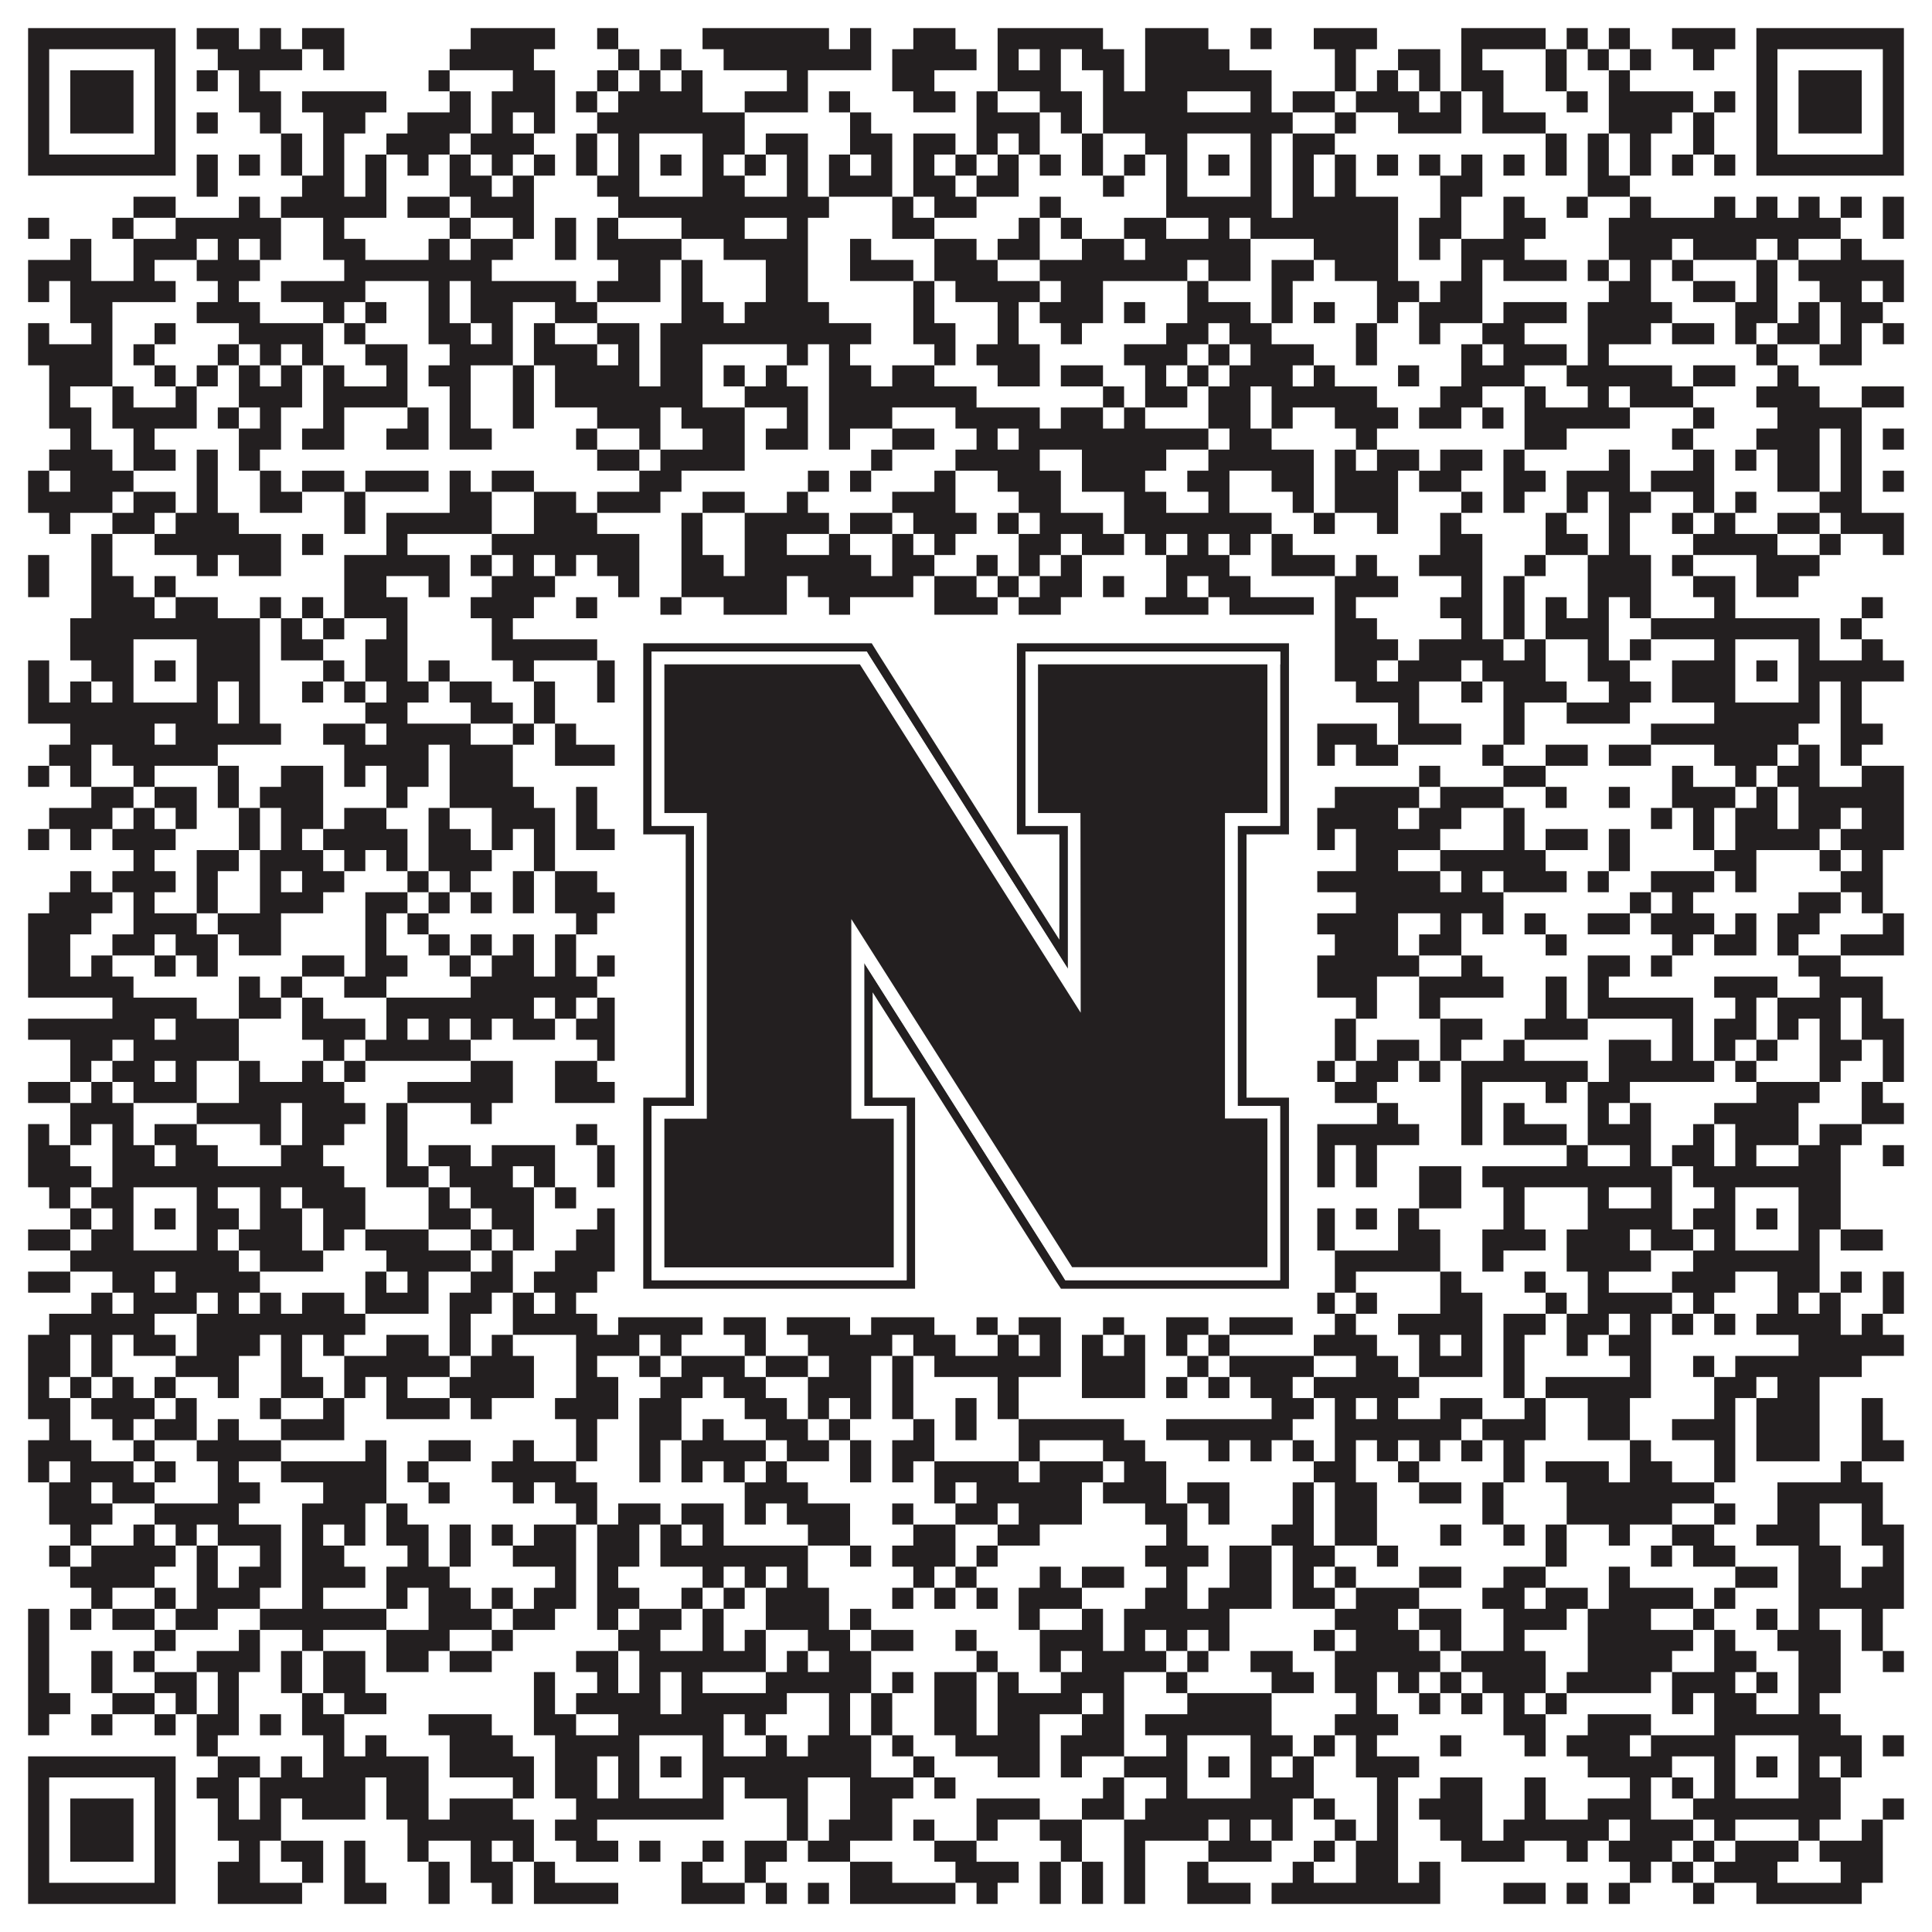 <?xml version="1.0"?>
<svg xmlns="http://www.w3.org/2000/svg" xmlns:xlink="http://www.w3.org/1999/xlink" version="1.1" width="1100px" height="1100px" viewBox="0 0 1100 1100"><rect x="0" y="0" width="1100" height="1100" fill="#ffffff" fill-opacity="1"/><path fill="#231f20" fill-opacity="1" d="M16,16L100,16L100,28L16,28ZM112,16L136,16L136,28L112,28ZM148,16L160,16L160,28L148,28ZM172,16L196,16L196,28L172,28ZM268,16L316,16L316,28L268,28ZM340,16L352,16L352,28L340,28ZM400,16L472,16L472,28L400,28ZM484,16L496,16L496,28L484,28ZM520,16L544,16L544,28L520,28ZM568,16L628,16L628,28L568,28ZM652,16L688,16L688,28L652,28ZM712,16L724,16L724,28L712,28ZM748,16L784,16L784,28L748,28ZM832,16L880,16L880,28L832,28ZM892,16L904,16L904,28L892,28ZM916,16L928,16L928,28L916,28ZM952,16L988,16L988,28L952,28ZM1000,16L1084,16L1084,28L1000,28ZM16,28L28,28L28,40L16,40ZM88,28L100,28L100,40L88,40ZM124,28L172,28L172,40L124,40ZM184,28L196,28L196,40L184,40ZM256,28L304,28L304,40L256,40ZM352,28L364,28L364,40L352,40ZM376,28L388,28L388,40L376,40ZM412,28L496,28L496,40L412,40ZM508,28L556,28L556,40L508,40ZM568,28L580,28L580,40L568,40ZM592,28L604,28L604,40L592,40ZM616,28L640,28L640,40L616,40ZM652,28L700,28L700,40L652,40ZM760,28L772,28L772,40L760,40ZM796,28L820,28L820,40L796,40ZM832,28L844,28L844,40L832,40ZM880,28L892,28L892,40L880,40ZM904,28L916,28L916,40L904,40ZM928,28L940,28L940,40L928,40ZM964,28L976,28L976,40L964,40ZM1000,28L1012,28L1012,40L1000,40ZM1072,28L1084,28L1084,40L1072,40ZM16,40L28,40L28,52L16,52ZM40,40L76,40L76,52L40,52ZM88,40L100,40L100,52L88,52ZM112,40L124,40L124,52L112,52ZM136,40L148,40L148,52L136,52ZM244,40L256,40L256,52L244,52ZM292,40L316,40L316,52L292,52ZM340,40L352,40L352,52L340,52ZM364,40L376,40L376,52L364,52ZM388,40L400,40L400,52L388,52ZM448,40L460,40L460,52L448,52ZM508,40L532,40L532,52L508,52ZM568,40L604,40L604,52L568,52ZM628,40L640,40L640,52L628,52ZM652,40L724,40L724,52L652,52ZM760,40L772,40L772,52L760,52ZM784,40L796,40L796,52L784,52ZM808,40L820,40L820,52L808,52ZM832,40L856,40L856,52L832,52ZM880,40L892,40L892,52L880,52ZM916,40L928,40L928,52L916,52ZM1000,40L1012,40L1012,52L1000,52ZM1024,40L1060,40L1060,52L1024,52ZM1072,40L1084,40L1084,52L1072,52ZM16,52L28,52L28,64L16,64ZM40,52L76,52L76,64L40,64ZM88,52L100,52L100,64L88,64ZM136,52L160,52L160,64L136,64ZM172,52L220,52L220,64L172,64ZM256,52L268,52L268,64L256,64ZM280,52L316,52L316,64L280,64ZM328,52L340,52L340,64L328,64ZM352,52L400,52L400,64L352,64ZM424,52L460,52L460,64L424,64ZM472,52L484,52L484,64L472,64ZM520,52L544,52L544,64L520,64ZM556,52L568,52L568,64L556,64ZM592,52L616,52L616,64L592,64ZM628,52L676,52L676,64L628,64ZM712,52L724,52L724,64L712,64ZM736,52L760,52L760,64L736,64ZM772,52L808,52L808,64L772,64ZM820,52L832,52L832,64L820,64ZM844,52L856,52L856,64L844,64ZM892,52L904,52L904,64L892,64ZM916,52L964,52L964,64L916,64ZM976,52L988,52L988,64L976,64ZM1000,52L1012,52L1012,64L1000,64ZM1024,52L1060,52L1060,64L1024,64ZM1072,52L1084,52L1084,64L1072,64ZM16,64L28,64L28,76L16,76ZM40,64L76,64L76,76L40,76ZM88,64L100,64L100,76L88,76ZM112,64L124,64L124,76L112,76ZM148,64L160,64L160,76L148,76ZM184,64L208,64L208,76L184,76ZM232,64L268,64L268,76L232,76ZM280,64L292,64L292,76L280,76ZM304,64L316,64L316,76L304,76ZM340,64L424,64L424,76L340,76ZM484,64L496,64L496,76L484,76ZM556,64L592,64L592,76L556,76ZM604,64L616,64L616,76L604,76ZM628,64L736,64L736,76L628,76ZM760,64L772,64L772,76L760,76ZM796,64L832,64L832,76L796,76ZM844,64L880,64L880,76L844,76ZM916,64L952,64L952,76L916,76ZM964,64L976,64L976,76L964,76ZM1000,64L1012,64L1012,76L1000,76ZM1024,64L1060,64L1060,76L1024,76ZM1072,64L1084,64L1084,76L1072,76ZM16,76L28,76L28,88L16,88ZM88,76L100,76L100,88L88,88ZM160,76L172,76L172,88L160,88ZM184,76L196,76L196,88L184,88ZM220,76L256,76L256,88L220,88ZM268,76L304,76L304,88L268,88ZM328,76L340,76L340,88L328,88ZM352,76L364,76L364,88L352,88ZM400,76L424,76L424,88L400,88ZM436,76L460,76L460,88L436,88ZM484,76L508,76L508,88L484,88ZM520,76L544,76L544,88L520,88ZM556,76L568,76L568,88L556,88ZM580,76L592,76L592,88L580,88ZM616,76L628,76L628,88L616,88ZM652,76L676,76L676,88L652,88ZM712,76L724,76L724,88L712,88ZM736,76L760,76L760,88L736,88ZM880,76L892,76L892,88L880,88ZM904,76L916,76L916,88L904,88ZM928,76L940,76L940,88L928,88ZM964,76L976,76L976,88L964,88ZM1000,76L1012,76L1012,88L1000,88ZM1072,76L1084,76L1084,88L1072,88ZM16,88L100,88L100,100L16,100ZM112,88L124,88L124,100L112,100ZM136,88L148,88L148,100L136,100ZM160,88L172,88L172,100L160,100ZM184,88L196,88L196,100L184,100ZM208,88L220,88L220,100L208,100ZM232,88L244,88L244,100L232,100ZM256,88L268,88L268,100L256,100ZM280,88L292,88L292,100L280,100ZM304,88L316,88L316,100L304,100ZM328,88L340,88L340,100L328,100ZM352,88L364,88L364,100L352,100ZM376,88L388,88L388,100L376,100ZM400,88L412,88L412,100L400,100ZM424,88L436,88L436,100L424,100ZM448,88L460,88L460,100L448,100ZM472,88L484,88L484,100L472,100ZM496,88L508,88L508,100L496,100ZM520,88L532,88L532,100L520,100ZM544,88L556,88L556,100L544,100ZM568,88L580,88L580,100L568,100ZM592,88L604,88L604,100L592,100ZM616,88L628,88L628,100L616,100ZM640,88L652,88L652,100L640,100ZM664,88L676,88L676,100L664,100ZM688,88L700,88L700,100L688,100ZM712,88L724,88L724,100L712,100ZM736,88L748,88L748,100L736,100ZM760,88L772,88L772,100L760,100ZM784,88L796,88L796,100L784,100ZM808,88L820,88L820,100L808,100ZM832,88L844,88L844,100L832,100ZM856,88L868,88L868,100L856,100ZM880,88L892,88L892,100L880,100ZM904,88L916,88L916,100L904,100ZM928,88L940,88L940,100L928,100ZM952,88L964,88L964,100L952,100ZM976,88L988,88L988,100L976,100ZM1000,88L1084,88L1084,100L1000,100ZM112,100L124,100L124,112L112,112ZM172,100L196,100L196,112L172,112ZM208,100L220,100L220,112L208,112ZM256,100L280,100L280,112L256,112ZM292,100L304,100L304,112L292,112ZM340,100L364,100L364,112L340,112ZM400,100L424,100L424,112L400,112ZM448,100L460,100L460,112L448,112ZM472,100L508,100L508,112L472,112ZM520,100L544,100L544,112L520,112ZM556,100L580,100L580,112L556,112ZM628,100L640,100L640,112L628,112ZM664,100L676,100L676,112L664,112ZM712,100L724,100L724,112L712,112ZM736,100L748,100L748,112L736,112ZM760,100L772,100L772,112L760,112ZM820,100L844,100L844,112L820,112ZM904,100L928,100L928,112L904,112ZM76,112L100,112L100,124L76,124ZM136,112L148,112L148,124L136,124ZM160,112L220,112L220,124L160,124ZM232,112L256,112L256,124L232,124ZM268,112L304,112L304,124L268,124ZM352,112L472,112L472,124L352,124ZM508,112L520,112L520,124L508,124ZM532,112L556,112L556,124L532,124ZM592,112L604,112L604,124L592,124ZM664,112L724,112L724,124L664,124ZM736,112L796,112L796,124L736,124ZM820,112L832,112L832,124L820,124ZM856,112L868,112L868,124L856,124ZM892,112L904,112L904,124L892,124ZM928,112L940,112L940,124L928,124ZM976,112L988,112L988,124L976,124ZM1000,112L1012,112L1012,124L1000,124ZM1024,112L1036,112L1036,124L1024,124ZM1048,112L1060,112L1060,124L1048,124ZM1072,112L1084,112L1084,124L1072,124ZM16,124L28,124L28,136L16,136ZM64,124L76,124L76,136L64,136ZM100,124L160,124L160,136L100,136ZM184,124L196,124L196,136L184,136ZM256,124L268,124L268,136L256,136ZM292,124L304,124L304,136L292,136ZM316,124L328,124L328,136L316,136ZM340,124L352,124L352,136L340,136ZM388,124L424,124L424,136L388,136ZM448,124L460,124L460,136L448,136ZM508,124L532,124L532,136L508,136ZM580,124L592,124L592,136L580,136ZM604,124L616,124L616,136L604,136ZM640,124L664,124L664,136L640,136ZM688,124L700,124L700,136L688,136ZM712,124L796,124L796,136L712,136ZM808,124L832,124L832,136L808,136ZM856,124L880,124L880,136L856,136ZM916,124L1048,124L1048,136L916,136ZM1072,124L1084,124L1084,136L1072,136ZM40,136L52,136L52,148L40,148ZM76,136L112,136L112,148L76,148ZM124,136L136,136L136,148L124,148ZM148,136L160,136L160,148L148,148ZM184,136L208,136L208,148L184,148ZM244,136L256,136L256,148L244,148ZM268,136L292,136L292,148L268,148ZM316,136L328,136L328,148L316,148ZM340,136L388,136L388,148L340,148ZM412,136L460,136L460,148L412,148ZM484,136L496,136L496,148L484,148ZM532,136L556,136L556,148L532,148ZM568,136L592,136L592,148L568,148ZM616,136L640,136L640,148L616,148ZM652,136L712,136L712,148L652,148ZM748,136L796,136L796,148L748,148ZM808,136L820,136L820,148L808,148ZM832,136L868,136L868,148L832,148ZM916,136L952,136L952,148L916,148ZM964,136L1000,136L1000,148L964,148ZM1012,136L1024,136L1024,148L1012,148ZM1048,136L1060,136L1060,148L1048,148ZM16,148L52,148L52,160L16,160ZM76,148L88,148L88,160L76,160ZM112,148L148,148L148,160L112,160ZM196,148L280,148L280,160L196,160ZM352,148L376,148L376,160L352,160ZM388,148L400,148L400,160L388,160ZM436,148L460,148L460,160L436,160ZM484,148L520,148L520,160L484,160ZM532,148L568,148L568,160L532,160ZM592,148L676,148L676,160L592,160ZM688,148L712,148L712,160L688,160ZM724,148L748,148L748,160L724,160ZM760,148L796,148L796,160L760,160ZM832,148L844,148L844,160L832,160ZM856,148L892,148L892,160L856,160ZM904,148L916,148L916,160L904,160ZM928,148L940,148L940,160L928,160ZM952,148L964,148L964,160L952,160ZM1000,148L1012,148L1012,160L1000,160ZM1024,148L1084,148L1084,160L1024,160ZM16,160L28,160L28,172L16,172ZM40,160L100,160L100,172L40,172ZM124,160L136,160L136,172L124,172ZM160,160L208,160L208,172L160,172ZM244,160L256,160L256,172L244,172ZM268,160L328,160L328,172L268,172ZM340,160L376,160L376,172L340,172ZM388,160L400,160L400,172L388,172ZM436,160L460,160L460,172L436,172ZM520,160L532,160L532,172L520,172ZM544,160L592,160L592,172L544,172ZM604,160L628,160L628,172L604,172ZM676,160L688,160L688,172L676,172ZM724,160L736,160L736,172L724,172ZM784,160L808,160L808,172L784,172ZM820,160L844,160L844,172L820,172ZM916,160L940,160L940,172L916,172ZM964,160L988,160L988,172L964,172ZM1000,160L1012,160L1012,172L1000,172ZM1036,160L1060,160L1060,172L1036,172ZM1072,160L1084,160L1084,172L1072,172ZM40,172L64,172L64,184L40,184ZM112,172L148,172L148,184L112,184ZM184,172L196,172L196,184L184,184ZM208,172L220,172L220,184L208,184ZM244,172L256,172L256,184L244,184ZM268,172L292,172L292,184L268,184ZM316,172L340,172L340,184L316,184ZM388,172L412,172L412,184L388,184ZM424,172L472,172L472,184L424,184ZM520,172L532,172L532,184L520,184ZM568,172L580,172L580,184L568,184ZM592,172L628,172L628,184L592,184ZM640,172L652,172L652,184L640,184ZM676,172L712,172L712,184L676,184ZM724,172L736,172L736,184L724,184ZM748,172L760,172L760,184L748,184ZM784,172L796,172L796,184L784,184ZM808,172L844,172L844,184L808,184ZM856,172L892,172L892,184L856,184ZM904,172L952,172L952,184L904,184ZM988,172L1012,172L1012,184L988,184ZM1024,172L1036,172L1036,184L1024,184ZM1048,172L1072,172L1072,184L1048,184ZM16,184L28,184L28,196L16,196ZM52,184L64,184L64,196L52,196ZM88,184L100,184L100,196L88,196ZM136,184L184,184L184,196L136,196ZM196,184L208,184L208,196L196,196ZM244,184L268,184L268,196L244,196ZM280,184L292,184L292,196L280,196ZM304,184L316,184L316,196L304,196ZM340,184L364,184L364,196L340,196ZM376,184L496,184L496,196L376,196ZM520,184L544,184L544,196L520,196ZM568,184L580,184L580,196L568,196ZM604,184L616,184L616,196L604,196ZM664,184L688,184L688,196L664,196ZM700,184L724,184L724,196L700,196ZM772,184L784,184L784,196L772,196ZM808,184L820,184L820,196L808,196ZM844,184L868,184L868,196L844,196ZM904,184L940,184L940,196L904,196ZM952,184L976,184L976,196L952,196ZM988,184L1000,184L1000,196L988,196ZM1012,184L1036,184L1036,196L1012,196ZM1048,184L1060,184L1060,196L1048,196ZM1072,184L1084,184L1084,196L1072,196ZM16,196L64,196L64,208L16,208ZM76,196L88,196L88,208L76,208ZM124,196L136,196L136,208L124,208ZM148,196L160,196L160,208L148,208ZM172,196L184,196L184,208L172,208ZM208,196L232,196L232,208L208,208ZM256,196L292,196L292,208L256,208ZM304,196L340,196L340,208L304,208ZM352,196L364,196L364,208L352,208ZM376,196L400,196L400,208L376,208ZM448,196L460,196L460,208L448,208ZM472,196L484,196L484,208L472,208ZM532,196L544,196L544,208L532,208ZM556,196L592,196L592,208L556,208ZM640,196L676,196L676,208L640,208ZM688,196L700,196L700,208L688,208ZM712,196L748,196L748,208L712,208ZM772,196L784,196L784,208L772,208ZM832,196L844,196L844,208L832,208ZM856,196L892,196L892,208L856,208ZM904,196L916,196L916,208L904,208ZM1000,196L1012,196L1012,208L1000,208ZM1036,196L1060,196L1060,208L1036,208ZM28,208L64,208L64,220L28,220ZM88,208L100,208L100,220L88,220ZM112,208L124,208L124,220L112,220ZM136,208L148,208L148,220L136,220ZM160,208L172,208L172,220L160,220ZM184,208L196,208L196,220L184,220ZM220,208L232,208L232,220L220,220ZM244,208L268,208L268,220L244,220ZM292,208L304,208L304,220L292,220ZM316,208L364,208L364,220L316,220ZM376,208L400,208L400,220L376,220ZM412,208L424,208L424,220L412,220ZM436,208L448,208L448,220L436,220ZM472,208L496,208L496,220L472,220ZM508,208L532,208L532,220L508,220ZM568,208L592,208L592,220L568,220ZM604,208L628,208L628,220L604,220ZM652,208L664,208L664,220L652,220ZM676,208L688,208L688,220L676,220ZM700,208L736,208L736,220L700,220ZM748,208L760,208L760,220L748,220ZM796,208L808,208L808,220L796,220ZM832,208L868,208L868,220L832,220ZM892,208L952,208L952,220L892,220ZM964,208L988,208L988,220L964,220ZM1012,208L1024,208L1024,220L1012,220ZM28,220L40,220L40,232L28,232ZM64,220L76,220L76,232L64,232ZM100,220L112,220L112,232L100,232ZM136,220L172,220L172,232L136,232ZM184,220L232,220L232,232L184,232ZM256,220L268,220L268,232L256,232ZM292,220L304,220L304,232L292,232ZM316,220L400,220L400,232L316,232ZM424,220L460,220L460,232L424,232ZM472,220L556,220L556,232L472,232ZM628,220L640,220L640,232L628,232ZM652,220L676,220L676,232L652,232ZM688,220L712,220L712,232L688,232ZM724,220L784,220L784,232L724,232ZM820,220L844,220L844,232L820,232ZM868,220L880,220L880,232L868,232ZM904,220L916,220L916,232L904,232ZM928,220L964,220L964,232L928,232ZM1000,220L1036,220L1036,232L1000,232ZM1060,220L1084,220L1084,232L1060,232ZM28,232L52,232L52,244L28,244ZM64,232L112,232L112,244L64,244ZM124,232L136,232L136,244L124,244ZM148,232L160,232L160,244L148,244ZM184,232L196,232L196,244L184,244ZM232,232L244,232L244,244L232,244ZM256,232L268,232L268,244L256,244ZM292,232L304,232L304,244L292,244ZM340,232L376,232L376,244L340,244ZM388,232L424,232L424,244L388,244ZM448,232L460,232L460,244L448,244ZM472,232L508,232L508,244L472,244ZM544,232L592,232L592,244L544,244ZM604,232L628,232L628,244L604,244ZM640,232L652,232L652,244L640,244ZM688,232L712,232L712,244L688,244ZM724,232L736,232L736,244L724,244ZM760,232L796,232L796,244L760,244ZM808,232L832,232L832,244L808,244ZM844,232L856,232L856,244L844,244ZM868,232L928,232L928,244L868,244ZM964,232L976,232L976,244L964,244ZM1012,232L1060,232L1060,244L1012,244ZM40,244L52,244L52,256L40,256ZM76,244L88,244L88,256L76,256ZM136,244L160,244L160,256L136,256ZM172,244L196,244L196,256L172,256ZM220,244L244,244L244,256L220,256ZM256,244L280,244L280,256L256,256ZM328,244L340,244L340,256L328,256ZM364,244L376,244L376,256L364,256ZM400,244L424,244L424,256L400,256ZM436,244L460,244L460,256L436,256ZM472,244L484,244L484,256L472,256ZM508,244L532,244L532,256L508,256ZM556,244L568,244L568,256L556,256ZM580,244L688,244L688,256L580,256ZM700,244L724,244L724,256L700,256ZM772,244L784,244L784,256L772,256ZM868,244L892,244L892,256L868,256ZM952,244L964,244L964,256L952,256ZM1000,244L1036,244L1036,256L1000,256ZM1048,244L1060,244L1060,256L1048,256ZM1072,244L1084,244L1084,256L1072,256ZM28,256L64,256L64,268L28,268ZM76,256L100,256L100,268L76,268ZM112,256L124,256L124,268L112,268ZM136,256L148,256L148,268L136,268ZM340,256L364,256L364,268L340,268ZM376,256L424,256L424,268L376,268ZM496,256L508,256L508,268L496,268ZM544,256L592,256L592,268L544,268ZM616,256L664,256L664,268L616,268ZM688,256L748,256L748,268L688,268ZM760,256L772,256L772,268L760,268ZM784,256L808,256L808,268L784,268ZM820,256L844,256L844,268L820,268ZM856,256L868,256L868,268L856,268ZM916,256L928,256L928,268L916,268ZM964,256L976,256L976,268L964,268ZM988,256L1000,256L1000,268L988,268ZM1012,256L1036,256L1036,268L1012,268ZM1048,256L1060,256L1060,268L1048,268ZM16,268L28,268L28,280L16,280ZM40,268L76,268L76,280L40,280ZM112,268L124,268L124,280L112,280ZM148,268L160,268L160,280L148,280ZM172,268L196,268L196,280L172,280ZM208,268L244,268L244,280L208,280ZM256,268L268,268L268,280L256,280ZM280,268L304,268L304,280L280,280ZM364,268L388,268L388,280L364,280ZM460,268L472,268L472,280L460,280ZM484,268L496,268L496,280L484,280ZM532,268L544,268L544,280L532,280ZM568,268L604,268L604,280L568,280ZM616,268L652,268L652,280L616,280ZM676,268L700,268L700,280L676,280ZM724,268L748,268L748,280L724,280ZM760,268L796,268L796,280L760,280ZM808,268L832,268L832,280L808,280ZM856,268L880,268L880,280L856,280ZM892,268L928,268L928,280L892,280ZM940,268L976,268L976,280L940,280ZM1012,268L1036,268L1036,280L1012,280ZM1048,268L1060,268L1060,280L1048,280ZM1072,268L1084,268L1084,280L1072,280ZM16,280L64,280L64,292L16,292ZM76,280L100,280L100,292L76,292ZM112,280L124,280L124,292L112,292ZM148,280L172,280L172,292L148,292ZM196,280L208,280L208,292L196,292ZM256,280L280,280L280,292L256,292ZM304,280L328,280L328,292L304,292ZM340,280L376,280L376,292L340,292ZM400,280L424,280L424,292L400,292ZM448,280L460,280L460,292L448,292ZM508,280L544,280L544,292L508,292ZM580,280L604,280L604,292L580,292ZM640,280L664,280L664,292L640,292ZM688,280L700,280L700,292L688,292ZM736,280L748,280L748,292L736,292ZM760,280L796,280L796,292L760,292ZM832,280L844,280L844,292L832,292ZM856,280L868,280L868,292L856,292ZM892,280L904,280L904,292L892,292ZM916,280L940,280L940,292L916,292ZM964,280L976,280L976,292L964,292ZM988,280L1000,280L1000,292L988,292ZM1036,280L1060,280L1060,292L1036,292ZM28,292L40,292L40,304L28,304ZM64,292L88,292L88,304L64,304ZM100,292L136,292L136,304L100,304ZM196,292L208,292L208,304L196,304ZM220,292L280,292L280,304L220,304ZM304,292L340,292L340,304L304,304ZM388,292L400,292L400,304L388,304ZM424,292L472,292L472,304L424,304ZM484,292L508,292L508,304L484,304ZM520,292L556,292L556,304L520,304ZM568,292L580,292L580,304L568,304ZM592,292L628,292L628,304L592,304ZM640,292L724,292L724,304L640,304ZM748,292L760,292L760,304L748,304ZM784,292L796,292L796,304L784,304ZM820,292L832,292L832,304L820,304ZM880,292L892,292L892,304L880,304ZM916,292L928,292L928,304L916,304ZM952,292L964,292L964,304L952,304ZM976,292L988,292L988,304L976,304ZM1012,292L1036,292L1036,304L1012,304ZM1048,292L1084,292L1084,304L1048,304ZM52,304L64,304L64,316L52,316ZM88,304L160,304L160,316L88,316ZM172,304L184,304L184,316L172,316ZM220,304L232,304L232,316L220,316ZM280,304L364,304L364,316L280,316ZM388,304L400,304L400,316L388,316ZM424,304L448,304L448,316L424,316ZM472,304L484,304L484,316L472,316ZM508,304L520,304L520,316L508,316ZM532,304L544,304L544,316L532,316ZM580,304L604,304L604,316L580,316ZM616,304L640,304L640,316L616,316ZM652,304L664,304L664,316L652,316ZM676,304L688,304L688,316L676,316ZM700,304L712,304L712,316L700,316ZM724,304L736,304L736,316L724,316ZM820,304L844,304L844,316L820,316ZM880,304L904,304L904,316L880,316ZM916,304L928,304L928,316L916,316ZM964,304L1012,304L1012,316L964,316ZM1036,304L1048,304L1048,316L1036,316ZM1072,304L1084,304L1084,316L1072,316ZM16,316L28,316L28,328L16,328ZM52,316L64,316L64,328L52,328ZM112,316L124,316L124,328L112,328ZM136,316L160,316L160,328L136,328ZM196,316L256,316L256,328L196,328ZM268,316L280,316L280,328L268,328ZM292,316L304,316L304,328L292,328ZM316,316L328,316L328,328L316,328ZM340,316L364,316L364,328L340,328ZM388,316L412,316L412,328L388,328ZM424,316L496,316L496,328L424,328ZM508,316L532,316L532,328L508,328ZM556,316L568,316L568,328L556,328ZM580,316L592,316L592,328L580,328ZM604,316L616,316L616,328L604,328ZM664,316L700,316L700,328L664,328ZM724,316L760,316L760,328L724,328ZM772,316L784,316L784,328L772,328ZM808,316L844,316L844,328L808,328ZM868,316L880,316L880,328L868,328ZM904,316L940,316L940,328L904,328ZM952,316L964,316L964,328L952,328ZM1000,316L1036,316L1036,328L1000,328ZM16,328L28,328L28,340L16,340ZM52,328L76,328L76,340L52,340ZM88,328L100,328L100,340L88,340ZM196,328L220,328L220,340L196,340ZM244,328L256,328L256,340L244,340ZM280,328L316,328L316,340L280,340ZM352,328L364,328L364,340L352,340ZM388,328L448,328L448,340L388,340ZM460,328L520,328L520,340L460,340ZM532,328L556,328L556,340L532,340ZM568,328L580,328L580,340L568,340ZM592,328L616,328L616,340L592,340ZM628,328L640,328L640,340L628,340ZM664,328L676,328L676,340L664,340ZM688,328L712,328L712,340L688,340ZM760,328L796,328L796,340L760,340ZM832,328L844,328L844,340L832,340ZM856,328L868,328L868,340L856,340ZM904,328L940,328L940,340L904,340ZM964,328L988,328L988,340L964,340ZM1000,328L1024,328L1024,340L1000,340ZM52,340L88,340L88,352L52,352ZM100,340L124,340L124,352L100,352ZM148,340L160,340L160,352L148,352ZM172,340L184,340L184,352L172,352ZM196,340L232,340L232,352L196,352ZM268,340L304,340L304,352L268,352ZM328,340L340,340L340,352L328,352ZM376,340L388,340L388,352L376,352ZM412,340L448,340L448,352L412,352ZM472,340L484,340L484,352L472,352ZM532,340L568,340L568,352L532,352ZM580,340L604,340L604,352L580,352ZM652,340L688,340L688,352L652,352ZM700,340L748,340L748,352L700,352ZM760,340L772,340L772,352L760,352ZM820,340L844,340L844,352L820,352ZM856,340L868,340L868,352L856,352ZM880,340L892,340L892,352L880,352ZM904,340L916,340L916,352L904,352ZM928,340L940,340L940,352L928,352ZM976,340L988,340L988,352L976,352ZM1060,340L1072,340L1072,352L1060,352ZM40,352L148,352L148,364L40,364ZM160,352L172,352L172,364L160,364ZM184,352L196,352L196,364L184,364ZM220,352L232,352L232,364L220,364ZM280,352L292,352L292,364L280,364ZM352,352L412,352L412,364L352,364ZM424,352L436,352L436,364L424,364ZM472,352L484,352L484,364L472,364ZM496,352L508,352L508,364L496,364ZM520,352L532,352L532,364L520,364ZM556,352L580,352L580,364L556,364ZM592,352L604,352L604,364L592,364ZM616,352L628,352L628,364L616,364ZM640,352L748,352L748,364L640,364ZM760,352L784,352L784,364L760,364ZM832,352L844,352L844,364L832,364ZM856,352L868,352L868,364L856,364ZM880,352L916,352L916,364L880,364ZM940,352L1036,352L1036,364L940,364ZM1048,352L1060,352L1060,364L1048,364ZM40,364L76,364L76,376L40,376ZM112,364L148,364L148,376L112,376ZM160,364L184,364L184,376L160,376ZM208,364L232,364L232,376L208,376ZM280,364L340,364L340,376L280,376ZM352,364L364,364L364,376L352,376ZM400,364L412,364L412,376L400,376ZM424,364L436,364L436,376L424,376ZM448,364L460,364L460,376L448,376ZM472,364L484,364L484,376L472,376ZM508,364L532,364L532,376L508,376ZM568,364L580,364L580,376L568,376ZM592,364L640,364L640,376L592,376ZM652,364L676,364L676,376L652,376ZM712,364L724,364L724,376L712,376ZM760,364L796,364L796,376L760,376ZM808,364L856,364L856,376L808,376ZM868,364L880,364L880,376L868,376ZM904,364L916,364L916,376L904,376ZM928,364L940,364L940,376L928,376ZM976,364L988,364L988,376L976,376ZM1024,364L1036,364L1036,376L1024,376ZM1060,364L1072,364L1072,376L1060,376ZM16,376L28,376L28,388L16,388ZM52,376L76,376L76,388L52,388ZM88,376L100,376L100,388L88,388ZM112,376L148,376L148,388L112,388ZM184,376L196,376L196,388L184,388ZM208,376L232,376L232,388L208,388ZM244,376L256,376L256,388L244,388ZM292,376L304,376L304,388L292,388ZM340,376L364,376L364,388L340,388ZM376,376L388,376L388,388L376,388ZM400,376L460,376L460,388L400,388ZM472,376L496,376L496,388L472,388ZM556,376L568,376L568,388L556,388ZM580,376L604,376L604,388L580,388ZM664,376L676,376L676,388L664,388ZM688,376L700,376L700,388L688,388ZM712,376L748,376L748,388L712,388ZM760,376L784,376L784,388L760,388ZM796,376L832,376L832,388L796,388ZM844,376L880,376L880,388L844,388ZM904,376L928,376L928,388L904,388ZM952,376L988,376L988,388L952,388ZM1000,376L1012,376L1012,388L1000,388ZM1024,376L1084,376L1084,388L1024,388ZM16,388L28,388L28,400L16,400ZM40,388L52,388L52,400L40,400ZM64,388L76,388L76,400L64,400ZM112,388L124,388L124,400L112,400ZM136,388L148,388L148,400L136,400ZM172,388L184,388L184,400L172,400ZM196,388L208,388L208,400L196,400ZM220,388L244,388L244,400L220,400ZM256,388L280,388L280,400L256,400ZM304,388L316,388L316,400L304,400ZM340,388L364,388L364,400L340,400ZM400,388L412,388L412,400L400,400ZM424,388L436,388L436,400L424,400ZM460,388L484,388L484,400L460,400ZM520,388L532,388L532,400L520,400ZM544,388L568,388L568,400L544,400ZM592,388L604,388L604,400L592,400ZM640,388L676,388L676,400L640,400ZM712,388L724,388L724,400L712,400ZM772,388L808,388L808,400L772,400ZM832,388L844,388L844,400L832,400ZM856,388L892,388L892,400L856,400ZM916,388L940,388L940,400L916,400ZM952,388L988,388L988,400L952,400ZM1024,388L1036,388L1036,400L1024,400ZM1048,388L1060,388L1060,400L1048,400ZM16,400L124,400L124,412L16,412ZM136,400L148,400L148,412L136,412ZM208,400L232,400L232,412L208,412ZM268,400L292,400L292,412L268,412ZM304,400L316,400L316,412L304,412ZM352,400L412,400L412,412L352,412ZM424,400L448,400L448,412L424,412ZM460,400L472,400L472,412L460,412ZM508,400L556,400L556,412L508,412ZM568,400L604,400L604,412L568,412ZM628,400L640,400L640,412L628,412ZM664,400L724,400L724,412L664,412ZM736,400L748,400L748,412L736,412ZM796,400L808,400L808,412L796,412ZM856,400L868,400L868,412L856,412ZM892,400L928,400L928,412L892,412ZM976,400L1036,400L1036,412L976,412ZM1048,400L1060,400L1060,412L1048,412ZM40,412L88,412L88,424L40,424ZM100,412L160,412L160,424L100,424ZM184,412L208,412L208,424L184,424ZM220,412L268,412L268,424L220,424ZM292,412L304,412L304,424L292,424ZM316,412L328,412L328,424L316,424ZM364,412L388,412L388,424L364,424ZM400,412L412,412L412,424L400,424ZM424,412L436,412L436,424L424,424ZM448,412L472,412L472,424L448,424ZM484,412L496,412L496,424L484,424ZM520,412L556,412L556,424L520,424ZM580,412L592,412L592,424L580,424ZM616,412L664,412L664,424L616,424ZM724,412L736,412L736,424L724,424ZM748,412L784,412L784,424L748,424ZM796,412L832,412L832,424L796,424ZM856,412L868,412L868,424L856,424ZM940,412L1024,412L1024,424L940,424ZM1048,412L1072,412L1072,424L1048,424ZM28,424L52,424L52,436L28,436ZM64,424L124,424L124,436L64,436ZM196,424L244,424L244,436L196,436ZM256,424L292,424L292,436L256,436ZM316,424L352,424L352,436L316,436ZM364,424L388,424L388,436L364,436ZM400,424L424,424L424,436L400,436ZM436,424L508,424L508,436L436,436ZM532,424L544,424L544,436L532,436ZM556,424L592,424L592,436L556,436ZM628,424L640,424L640,436L628,436ZM664,424L676,424L676,436L664,436ZM700,424L724,424L724,436L700,436ZM748,424L760,424L760,436L748,436ZM772,424L796,424L796,436L772,436ZM844,424L856,424L856,436L844,436ZM880,424L904,424L904,436L880,436ZM916,424L940,424L940,436L916,436ZM976,424L1012,424L1012,436L976,436ZM1024,424L1036,424L1036,436L1024,436ZM1048,424L1060,424L1060,436L1048,436ZM16,436L28,436L28,448L16,448ZM40,436L52,436L52,448L40,448ZM76,436L88,436L88,448L76,448ZM124,436L136,436L136,448L124,448ZM160,436L184,436L184,448L160,448ZM196,436L208,436L208,448L196,448ZM220,436L244,436L244,448L220,448ZM256,436L292,436L292,448L256,448ZM364,436L388,436L388,448L364,448ZM400,436L412,436L412,448L400,448ZM436,436L472,436L472,448L436,448ZM496,436L544,436L544,448L496,448ZM556,436L616,436L616,448L556,448ZM652,436L676,436L676,448L652,448ZM688,436L700,436L700,448L688,448ZM712,436L724,436L724,448L712,448ZM808,436L820,436L820,448L808,448ZM856,436L880,436L880,448L856,448ZM952,436L964,436L964,448L952,448ZM988,436L1000,436L1000,448L988,448ZM1012,436L1036,436L1036,448L1012,448ZM1060,436L1084,436L1084,448L1060,448ZM52,448L76,448L76,460L52,460ZM88,448L112,448L112,460L88,460ZM124,448L136,448L136,460L124,460ZM148,448L184,448L184,460L148,460ZM220,448L232,448L232,460L220,460ZM256,448L304,448L304,460L256,460ZM328,448L340,448L340,460L328,460ZM352,448L364,448L364,460L352,460ZM412,448L424,448L424,460L412,460ZM496,448L508,448L508,460L496,460ZM520,448L556,448L556,460L520,460ZM568,448L580,448L580,460L568,460ZM592,448L604,448L604,460L592,460ZM652,448L676,448L676,460L652,460ZM736,448L748,448L748,460L736,460ZM760,448L808,448L808,460L760,460ZM820,448L856,448L856,460L820,460ZM880,448L892,448L892,460L880,460ZM916,448L928,448L928,460L916,460ZM952,448L988,448L988,460L952,460ZM1000,448L1012,448L1012,460L1000,460ZM1024,448L1084,448L1084,460L1024,460ZM28,460L64,460L64,472L28,472ZM76,460L88,460L88,472L76,472ZM100,460L112,460L112,472L100,472ZM136,460L148,460L148,472L136,472ZM160,460L184,460L184,472L160,472ZM196,460L220,460L220,472L196,472ZM244,460L256,460L256,472L244,472ZM280,460L316,460L316,472L280,472ZM328,460L340,460L340,472L328,472ZM376,460L400,460L400,472L376,472ZM412,460L436,460L436,472L412,472ZM448,460L484,460L484,472L448,472ZM508,460L532,460L532,472L508,472ZM556,460L640,460L640,472L556,472ZM664,460L676,460L676,472L664,472ZM688,460L700,460L700,472L688,472ZM712,460L796,460L796,472L712,472ZM808,460L832,460L832,472L808,472ZM856,460L868,460L868,472L856,472ZM940,460L952,460L952,472L940,472ZM964,460L976,460L976,472L964,472ZM988,460L1012,460L1012,472L988,472ZM1024,460L1048,460L1048,472L1024,472ZM1060,460L1084,460L1084,472L1060,472ZM16,472L28,472L28,484L16,484ZM40,472L52,472L52,484L40,484ZM64,472L100,472L100,484L64,484ZM136,472L148,472L148,484L136,484ZM160,472L172,472L172,484L160,484ZM184,472L232,472L232,484L184,484ZM244,472L268,472L268,484L244,484ZM280,472L292,472L292,484L280,484ZM304,472L316,472L316,484L304,484ZM328,472L364,472L364,484L328,484ZM412,472L424,472L424,484L412,484ZM436,472L484,472L484,484L436,484ZM508,472L544,472L544,484L508,484ZM580,472L592,472L592,484L580,484ZM604,472L628,472L628,484L604,484ZM676,472L700,472L700,484L676,484ZM748,472L760,472L760,484L748,484ZM772,472L820,472L820,484L772,484ZM856,472L868,472L868,484L856,484ZM880,472L904,472L904,484L880,484ZM916,472L928,472L928,484L916,484ZM964,472L976,472L976,484L964,484ZM988,472L1036,472L1036,484L988,484ZM1048,472L1084,472L1084,484L1048,484ZM76,484L88,484L88,496L76,496ZM112,484L136,484L136,496L112,496ZM148,484L184,484L184,496L148,496ZM196,484L208,484L208,496L196,496ZM220,484L232,484L232,496L220,496ZM244,484L280,484L280,496L244,496ZM304,484L316,484L316,496L304,496ZM352,484L364,484L364,496L352,496ZM376,484L436,484L436,496L376,496ZM460,484L484,484L484,496L460,496ZM496,484L520,484L520,496L496,496ZM532,484L556,484L556,496L532,496ZM568,484L580,484L580,496L568,496ZM640,484L652,484L652,496L640,496ZM664,484L736,484L736,496L664,496ZM772,484L796,484L796,496L772,496ZM820,484L880,484L880,496L820,496ZM916,484L928,484L928,496L916,496ZM976,484L1000,484L1000,496L976,496ZM1036,484L1048,484L1048,496L1036,496ZM1060,484L1072,484L1072,496L1060,496ZM40,496L52,496L52,508L40,508ZM64,496L100,496L100,508L64,508ZM112,496L124,496L124,508L112,508ZM148,496L160,496L160,508L148,508ZM172,496L196,496L196,508L172,508ZM232,496L244,496L244,508L232,508ZM256,496L268,496L268,508L256,508ZM292,496L304,496L304,508L292,508ZM316,496L340,496L340,508L316,508ZM352,496L448,496L448,508L352,508ZM544,496L568,496L568,508L544,508ZM592,496L652,496L652,508L592,508ZM664,496L676,496L676,508L664,508ZM712,496L820,496L820,508L712,508ZM832,496L844,496L844,508L832,508ZM856,496L892,496L892,508L856,508ZM904,496L916,496L916,508L904,508ZM940,496L976,496L976,508L940,508ZM988,496L1000,496L1000,508L988,508ZM1048,496L1072,496L1072,508L1048,508ZM28,508L64,508L64,520L28,520ZM76,508L88,508L88,520L76,520ZM112,508L124,508L124,520L112,520ZM148,508L184,508L184,520L148,520ZM208,508L232,508L232,520L208,520ZM244,508L256,508L256,520L244,520ZM268,508L280,508L280,520L268,520ZM292,508L304,508L304,520L292,520ZM316,508L352,508L352,520L316,520ZM364,508L388,508L388,520L364,520ZM400,508L412,508L412,520L400,520ZM436,508L484,508L484,520L436,520ZM496,508L532,508L532,520L496,520ZM544,508L556,508L556,520L544,520ZM568,508L616,508L616,520L568,520ZM628,508L640,508L640,520L628,520ZM652,508L700,508L700,520L652,520ZM772,508L856,508L856,520L772,520ZM928,508L940,508L940,520L928,520ZM952,508L964,508L964,520L952,520ZM1024,508L1048,508L1048,520L1024,520ZM1060,508L1072,508L1072,520L1060,520ZM16,520L52,520L52,532L16,532ZM76,520L112,520L112,532L76,532ZM124,520L160,520L160,532L124,532ZM208,520L220,520L220,532L208,532ZM232,520L244,520L244,532L232,532ZM328,520L340,520L340,532L328,532ZM352,520L376,520L376,532L352,532ZM388,520L424,520L424,532L388,532ZM436,520L448,520L448,532L436,532ZM460,520L544,520L544,532L460,532ZM604,520L616,520L616,532L604,532ZM628,520L640,520L640,532L628,532ZM652,520L664,520L664,532L652,532ZM700,520L736,520L736,532L700,532ZM748,520L796,520L796,532L748,532ZM820,520L832,520L832,532L820,532ZM844,520L856,520L856,532L844,532ZM868,520L880,520L880,532L868,532ZM904,520L928,520L928,532L904,532ZM940,520L976,520L976,532L940,532ZM988,520L1000,520L1000,532L988,532ZM1012,520L1036,520L1036,532L1012,532ZM1072,520L1084,520L1084,532L1072,532ZM16,532L40,532L40,544L16,544ZM64,532L88,532L88,544L64,544ZM100,532L124,532L124,544L100,544ZM136,532L160,532L160,544L136,544ZM208,532L220,532L220,544L208,544ZM244,532L256,532L256,544L244,544ZM268,532L280,532L280,544L268,544ZM292,532L304,532L304,544L292,544ZM316,532L328,532L328,544L316,544ZM364,532L400,532L400,544L364,544ZM424,532L460,532L460,544L424,544ZM472,532L520,532L520,544L472,544ZM532,532L556,532L556,544L532,544ZM580,532L592,532L592,544L580,544ZM628,532L640,532L640,544L628,544ZM652,532L664,532L664,544L652,544ZM688,532L700,532L700,544L688,544ZM712,532L724,532L724,544L712,544ZM736,532L748,532L748,544L736,544ZM760,532L796,532L796,544L760,544ZM808,532L832,532L832,544L808,544ZM880,532L892,532L892,544L880,544ZM952,532L964,532L964,544L952,544ZM976,532L1000,532L1000,544L976,544ZM1012,532L1024,532L1024,544L1012,544ZM1048,532L1084,532L1084,544L1048,544ZM16,544L40,544L40,556L16,556ZM52,544L64,544L64,556L52,556ZM88,544L100,544L100,556L88,556ZM112,544L124,544L124,556L112,556ZM172,544L196,544L196,556L172,556ZM208,544L232,544L232,556L208,556ZM256,544L268,544L268,556L256,556ZM280,544L304,544L304,556L280,556ZM316,544L328,544L328,556L316,556ZM340,544L376,544L376,556L340,556ZM388,544L400,544L400,556L388,556ZM448,544L460,544L460,556L448,556ZM472,544L484,544L484,556L472,556ZM508,544L520,544L520,556L508,556ZM532,544L544,544L544,556L532,556ZM568,544L604,544L604,556L568,556ZM616,544L640,544L640,556L616,556ZM652,544L688,544L688,556L652,556ZM700,544L712,544L712,556L700,556ZM724,544L808,544L808,556L724,556ZM832,544L844,544L844,556L832,556ZM904,544L928,544L928,556L904,556ZM940,544L952,544L952,556L940,556ZM1024,544L1048,544L1048,556L1024,556ZM16,556L76,556L76,568L16,568ZM136,556L148,556L148,568L136,568ZM160,556L172,556L172,568L160,568ZM196,556L220,556L220,568L196,568ZM268,556L340,556L340,568L268,568ZM364,556L388,556L388,568L364,568ZM424,556L436,556L436,568L424,568ZM448,556L472,556L472,568L448,568ZM520,556L544,556L544,568L520,568ZM556,556L568,556L568,568L556,568ZM640,556L652,556L652,568L640,568ZM664,556L688,556L688,568L664,568ZM712,556L724,556L724,568L712,568ZM748,556L784,556L784,568L748,568ZM808,556L856,556L856,568L808,568ZM880,556L892,556L892,568L880,568ZM904,556L916,556L916,568L904,568ZM976,556L1012,556L1012,568L976,568ZM1036,556L1072,556L1072,568L1036,568ZM64,568L112,568L112,580L64,580ZM136,568L160,568L160,580L136,580ZM172,568L184,568L184,580L172,580ZM220,568L304,568L304,580L220,580ZM316,568L328,568L328,580L316,580ZM340,568L412,568L412,580L340,580ZM472,568L484,568L484,580L472,580ZM496,568L520,568L520,580L496,580ZM544,568L592,568L592,580L544,580ZM604,568L640,568L640,580L604,580ZM676,568L700,568L700,580L676,580ZM772,568L784,568L784,580L772,580ZM808,568L820,568L820,580L808,580ZM880,568L892,568L892,580L880,580ZM904,568L964,568L964,580L904,580ZM988,568L1000,568L1000,580L988,580ZM1012,568L1048,568L1048,580L1012,580ZM1060,568L1072,568L1072,580L1060,580ZM16,580L88,580L88,592L16,592ZM100,580L136,580L136,592L100,592ZM172,580L208,580L208,592L172,592ZM220,580L232,580L232,592L220,592ZM244,580L256,580L256,592L244,592ZM268,580L280,580L280,592L268,592ZM292,580L316,580L316,592L292,592ZM328,580L352,580L352,592L328,592ZM364,580L376,580L376,592L364,592ZM388,580L400,580L400,592L388,592ZM412,580L424,580L424,592L412,592ZM448,580L484,580L484,592L448,592ZM508,580L532,580L532,592L508,592ZM556,580L568,580L568,592L556,592ZM580,580L592,580L592,592L580,592ZM604,580L616,580L616,592L604,592ZM652,580L664,580L664,592L652,592ZM676,580L712,580L712,592L676,592ZM724,580L736,580L736,592L724,592ZM760,580L772,580L772,592L760,592ZM820,580L844,580L844,592L820,592ZM868,580L904,580L904,592L868,592ZM952,580L964,580L964,592L952,592ZM976,580L1000,580L1000,592L976,592ZM1012,580L1024,580L1024,592L1012,592ZM1036,580L1048,580L1048,592L1036,592ZM1060,580L1084,580L1084,592L1060,592ZM40,592L64,592L64,604L40,604ZM76,592L136,592L136,604L76,604ZM184,592L196,592L196,604L184,604ZM208,592L268,592L268,604L208,604ZM340,592L364,592L364,604L340,604ZM400,592L412,592L412,604L400,604ZM436,592L460,592L460,604L436,604ZM472,592L484,592L484,604L472,604ZM496,592L520,592L520,604L496,604ZM532,592L556,592L556,604L532,604ZM604,592L616,592L616,604L604,604ZM640,592L664,592L664,604L640,604ZM676,592L700,592L700,604L676,604ZM736,592L748,592L748,604L736,604ZM760,592L772,592L772,604L760,604ZM784,592L808,592L808,604L784,604ZM820,592L832,592L832,604L820,604ZM856,592L868,592L868,604L856,604ZM916,592L940,592L940,604L916,604ZM952,592L964,592L964,604L952,604ZM976,592L988,592L988,604L976,604ZM1000,592L1012,592L1012,604L1000,604ZM1036,592L1060,592L1060,604L1036,604ZM1072,592L1084,592L1084,604L1072,604ZM40,604L52,604L52,616L40,616ZM64,604L88,604L88,616L64,616ZM100,604L112,604L112,616L100,616ZM136,604L148,604L148,616L136,616ZM172,604L184,604L184,616L172,616ZM196,604L208,604L208,616L196,616ZM268,604L292,604L292,616L268,616ZM316,604L340,604L340,616L316,616ZM352,604L364,604L364,616L352,616ZM388,604L472,604L472,616L388,616ZM508,604L532,604L532,616L508,616ZM544,604L556,604L556,616L544,616ZM580,604L604,604L604,616L580,616ZM616,604L628,604L628,616L616,616ZM640,604L652,604L652,616L640,616ZM676,604L688,604L688,616L676,616ZM700,604L736,604L736,616L700,616ZM748,604L760,604L760,616L748,616ZM772,604L796,604L796,616L772,616ZM808,604L820,604L820,616L808,616ZM832,604L904,604L904,616L832,616ZM916,604L976,604L976,616L916,616ZM988,604L1000,604L1000,616L988,616ZM1036,604L1048,604L1048,616L1036,616ZM1072,604L1084,604L1084,616L1072,616ZM16,616L40,616L40,628L16,628ZM52,616L64,616L64,628L52,628ZM76,616L112,616L112,628L76,628ZM136,616L196,616L196,628L136,628ZM232,616L292,616L292,628L232,628ZM316,616L352,616L352,628L316,628ZM376,616L388,616L388,628L376,628ZM424,616L436,616L436,628L424,628ZM460,616L472,616L472,628L460,628ZM532,616L580,616L580,628L532,628ZM604,616L616,616L616,628L604,628ZM628,616L688,616L688,628L628,628ZM700,616L724,616L724,628L700,628ZM736,616L748,616L748,628L736,628ZM760,616L784,616L784,628L760,628ZM832,616L844,616L844,628L832,628ZM880,616L892,616L892,628L880,628ZM904,616L928,616L928,628L904,628ZM1000,616L1036,616L1036,628L1000,628ZM1060,616L1072,616L1072,628L1060,628ZM40,628L76,628L76,640L40,640ZM112,628L160,628L160,640L112,640ZM172,628L208,628L208,640L172,640ZM220,628L232,628L232,640L220,640ZM268,628L280,628L280,640L268,640ZM364,628L388,628L388,640L364,640ZM424,628L460,628L460,640L424,640ZM472,628L484,628L484,640L472,640ZM508,628L556,628L556,640L508,640ZM580,628L592,628L592,640L580,640ZM616,628L628,628L628,640L616,640ZM640,628L652,628L652,640L640,640ZM712,628L724,628L724,640L712,640ZM784,628L796,628L796,640L784,640ZM832,628L844,628L844,640L832,640ZM856,628L868,628L868,640L856,640ZM904,628L916,628L916,640L904,640ZM928,628L940,628L940,640L928,640ZM976,628L1024,628L1024,640L976,640ZM1060,628L1084,628L1084,640L1060,640ZM16,640L28,640L28,652L16,652ZM40,640L52,640L52,652L40,652ZM64,640L76,640L76,652L64,652ZM88,640L112,640L112,652L88,652ZM148,640L160,640L160,652L148,652ZM172,640L196,640L196,652L172,652ZM220,640L232,640L232,652L220,652ZM328,640L340,640L340,652L328,652ZM352,640L400,640L400,652L352,652ZM424,640L460,640L460,652L424,652ZM484,640L496,640L496,652L484,652ZM532,640L568,640L568,652L532,652ZM580,640L592,640L592,652L580,652ZM616,640L640,640L640,652L616,652ZM664,640L676,640L676,652L664,652ZM712,640L808,640L808,652L712,652ZM832,640L844,640L844,652L832,652ZM856,640L892,640L892,652L856,652ZM904,640L940,640L940,652L904,652ZM964,640L976,640L976,652L964,652ZM988,640L1024,640L1024,652L988,652ZM1036,640L1060,640L1060,652L1036,652ZM16,652L40,652L40,664L16,664ZM64,652L88,652L88,664L64,664ZM100,652L124,652L124,664L100,664ZM160,652L184,652L184,664L160,664ZM220,652L232,652L232,664L220,664ZM244,652L268,652L268,664L244,664ZM280,652L316,652L316,664L280,664ZM340,652L352,652L352,664L340,664ZM364,652L400,652L400,664L364,664ZM412,652L436,652L436,664L412,664ZM496,652L532,652L532,664L496,664ZM556,652L592,652L592,664L556,664ZM616,652L628,652L628,664L616,664ZM640,652L652,652L652,664L640,664ZM688,652L700,652L700,664L688,664ZM748,652L760,652L760,664L748,664ZM772,652L784,652L784,664L772,664ZM892,652L904,652L904,664L892,664ZM928,652L940,652L940,664L928,664ZM952,652L976,652L976,664L952,664ZM988,652L1000,652L1000,664L988,664ZM1024,652L1048,652L1048,664L1024,664ZM1072,652L1084,652L1084,664L1072,664ZM16,664L52,664L52,676L16,676ZM64,664L196,664L196,676L64,676ZM220,664L244,664L244,676L220,676ZM256,664L292,664L292,676L256,676ZM304,664L316,664L316,676L304,676ZM340,664L412,664L412,676L340,676ZM436,664L448,664L448,676L436,676ZM472,664L484,664L484,676L472,676ZM520,664L568,664L568,676L520,676ZM580,664L592,664L592,676L580,676ZM640,664L760,664L760,676L640,676ZM772,664L784,664L784,676L772,676ZM808,664L832,664L832,676L808,676ZM844,664L952,664L952,676L844,676ZM964,664L1048,664L1048,676L964,676ZM28,676L40,676L40,688L28,688ZM52,676L76,676L76,688L52,688ZM112,676L124,676L124,688L112,688ZM148,676L160,676L160,688L148,688ZM172,676L208,676L208,688L172,688ZM244,676L256,676L256,688L244,688ZM268,676L304,676L304,688L268,688ZM316,676L328,676L328,688L316,688ZM352,676L364,676L364,688L352,688ZM400,676L448,676L448,688L400,688ZM496,676L544,676L544,688L496,688ZM580,676L592,676L592,688L580,688ZM652,676L676,676L676,688L652,688ZM712,676L724,676L724,688L712,688ZM808,676L832,676L832,688L808,688ZM856,676L868,676L868,688L856,688ZM904,676L916,676L916,688L904,688ZM940,676L952,676L952,688L940,688ZM976,676L988,676L988,688L976,688ZM1024,676L1048,676L1048,688L1024,688ZM40,688L52,688L52,700L40,700ZM64,688L76,688L76,700L64,700ZM88,688L100,688L100,700L88,700ZM112,688L136,688L136,700L112,700ZM148,688L172,688L172,700L148,700ZM184,688L208,688L208,700L184,700ZM244,688L268,688L268,700L244,700ZM280,688L304,688L304,700L280,700ZM340,688L364,688L364,700L340,700ZM376,688L388,688L388,700L376,700ZM400,688L424,688L424,700L400,700ZM436,688L448,688L448,700L436,700ZM460,688L484,688L484,700L460,700ZM496,688L508,688L508,700L496,700ZM520,688L532,688L532,700L520,700ZM580,688L640,688L640,700L580,700ZM664,688L676,688L676,700L664,700ZM688,688L700,688L700,700L688,700ZM712,688L724,688L724,700L712,700ZM748,688L760,688L760,700L748,700ZM772,688L784,688L784,700L772,700ZM796,688L808,688L808,700L796,700ZM856,688L868,688L868,700L856,700ZM904,688L952,688L952,700L904,700ZM964,688L988,688L988,700L964,700ZM1000,688L1012,688L1012,700L1000,700ZM1024,688L1048,688L1048,700L1024,700ZM16,700L40,700L40,712L16,712ZM52,700L76,700L76,712L52,712ZM112,700L124,700L124,712L112,712ZM136,700L172,700L172,712L136,712ZM184,700L196,700L196,712L184,712ZM208,700L244,700L244,712L208,712ZM268,700L280,700L280,712L268,712ZM292,700L304,700L304,712L292,712ZM328,700L364,700L364,712L328,712ZM400,700L424,700L424,712L400,712ZM436,700L448,700L448,712L436,712ZM460,700L496,700L496,712L460,712ZM508,700L520,700L520,712L508,712ZM544,700L580,700L580,712L544,712ZM616,700L628,700L628,712L616,712ZM652,700L676,700L676,712L652,712ZM712,700L736,700L736,712L712,712ZM748,700L760,700L760,712L748,712ZM796,700L820,700L820,712L796,712ZM844,700L880,700L880,712L844,712ZM892,700L928,700L928,712L892,712ZM940,700L964,700L964,712L940,712ZM976,700L988,700L988,712L976,712ZM1024,700L1036,700L1036,712L1024,712ZM1048,700L1072,700L1072,712L1048,712ZM40,712L136,712L136,724L40,724ZM148,712L184,712L184,724L148,724ZM220,712L268,712L268,724L220,724ZM280,712L292,712L292,724L280,724ZM316,712L412,712L412,724L316,724ZM424,712L448,712L448,724L424,724ZM484,712L508,712L508,724L484,724ZM532,712L544,712L544,724L532,724ZM580,712L592,712L592,724L580,724ZM604,712L724,712L724,724L604,724ZM736,712L748,712L748,724L736,724ZM760,712L820,712L820,724L760,724ZM844,712L856,712L856,724L844,724ZM892,712L940,712L940,724L892,724ZM964,712L1036,712L1036,724L964,724ZM16,724L40,724L40,736L16,736ZM64,724L88,724L88,736L64,736ZM100,724L148,724L148,736L100,736ZM208,724L220,724L220,736L208,736ZM232,724L244,724L244,736L232,736ZM268,724L292,724L292,736L268,736ZM304,724L340,724L340,736L304,736ZM376,724L400,724L400,736L376,736ZM424,724L448,724L448,736L424,736ZM460,724L472,724L472,736L460,736ZM484,724L532,724L532,736L484,736ZM544,724L556,724L556,736L544,736ZM568,724L580,724L580,736L568,736ZM592,724L616,724L616,736L592,736ZM628,724L664,724L664,736L628,736ZM676,724L736,724L736,736L676,736ZM760,724L772,724L772,736L760,736ZM820,724L832,724L832,736L820,736ZM868,724L880,724L880,736L868,736ZM904,724L916,724L916,736L904,736ZM952,724L988,724L988,736L952,736ZM1012,724L1036,724L1036,736L1012,736ZM1048,724L1060,724L1060,736L1048,736ZM1072,724L1084,724L1084,736L1072,736ZM52,736L64,736L64,748L52,748ZM76,736L112,736L112,748L76,748ZM124,736L136,736L136,748L124,748ZM148,736L160,736L160,748L148,748ZM172,736L196,736L196,748L172,748ZM208,736L244,736L244,748L208,748ZM256,736L280,736L280,748L256,748ZM292,736L304,736L304,748L292,748ZM316,736L328,736L328,748L316,748ZM352,736L364,736L364,748L352,748ZM400,736L424,736L424,748L400,748ZM436,736L484,736L484,748L436,748ZM520,736L532,736L532,748L520,748ZM556,736L616,736L616,748L556,748ZM628,736L652,736L652,748L628,748ZM676,736L700,736L700,748L676,748ZM712,736L724,736L724,748L712,748ZM736,736L760,736L760,748L736,748ZM772,736L784,736L784,748L772,748ZM820,736L844,736L844,748L820,748ZM880,736L892,736L892,748L880,748ZM904,736L952,736L952,748L904,748ZM964,736L976,736L976,748L964,748ZM1012,736L1024,736L1024,748L1012,748ZM1036,736L1048,736L1048,748L1036,748ZM1072,736L1084,736L1084,748L1072,748ZM28,748L88,748L88,760L28,760ZM112,748L208,748L208,760L112,760ZM256,748L268,748L268,760L256,760ZM292,748L340,748L340,760L292,760ZM352,748L400,748L400,760L352,760ZM412,748L436,748L436,760L412,760ZM448,748L484,748L484,760L448,760ZM496,748L532,748L532,760L496,760ZM556,748L568,748L568,760L556,760ZM580,748L604,748L604,760L580,760ZM628,748L640,748L640,760L628,760ZM664,748L688,748L688,760L664,760ZM700,748L736,748L736,760L700,760ZM760,748L772,748L772,760L760,760ZM796,748L844,748L844,760L796,760ZM856,748L880,748L880,760L856,760ZM892,748L916,748L916,760L892,760ZM928,748L940,748L940,760L928,760ZM952,748L964,748L964,760L952,760ZM976,748L988,748L988,760L976,760ZM1000,748L1048,748L1048,760L1000,760ZM1060,748L1072,748L1072,760L1060,760ZM16,760L40,760L40,772L16,772ZM52,760L64,760L64,772L52,772ZM76,760L100,760L100,772L76,772ZM112,760L148,760L148,772L112,772ZM160,760L172,760L172,772L160,772ZM184,760L196,760L196,772L184,772ZM220,760L244,760L244,772L220,772ZM256,760L268,760L268,772L256,772ZM280,760L292,760L292,772L280,772ZM328,760L364,760L364,772L328,772ZM376,760L388,760L388,772L376,772ZM424,760L436,760L436,772L424,772ZM460,760L508,760L508,772L460,772ZM520,760L544,760L544,772L520,772ZM568,760L580,760L580,772L568,772ZM592,760L604,760L604,772L592,772ZM616,760L628,760L628,772L616,772ZM640,760L652,760L652,772L640,772ZM664,760L676,760L676,772L664,772ZM688,760L700,760L700,772L688,772ZM748,760L784,760L784,772L748,772ZM808,760L820,760L820,772L808,772ZM832,760L844,760L844,772L832,772ZM856,760L868,760L868,772L856,772ZM892,760L904,760L904,772L892,772ZM916,760L940,760L940,772L916,772ZM1024,760L1084,760L1084,772L1024,772ZM16,772L40,772L40,784L16,784ZM52,772L64,772L64,784L52,784ZM100,772L136,772L136,784L100,784ZM160,772L172,772L172,784L160,784ZM196,772L256,772L256,784L196,784ZM268,772L304,772L304,784L268,784ZM328,772L340,772L340,784L328,784ZM364,772L376,772L376,784L364,784ZM388,772L424,772L424,784L388,784ZM436,772L460,772L460,784L436,784ZM472,772L496,772L496,784L472,784ZM508,772L520,772L520,784L508,784ZM532,772L604,772L604,784L532,784ZM616,772L652,772L652,784L616,784ZM676,772L688,772L688,784L676,784ZM700,772L748,772L748,784L700,784ZM772,772L796,772L796,784L772,784ZM808,772L844,772L844,784L808,784ZM856,772L868,772L868,784L856,784ZM928,772L940,772L940,784L928,784ZM964,772L976,772L976,784L964,784ZM988,772L1060,772L1060,784L988,784ZM16,784L28,784L28,796L16,796ZM40,784L52,784L52,796L40,796ZM64,784L76,784L76,796L64,796ZM88,784L100,784L100,796L88,796ZM124,784L136,784L136,796L124,796ZM160,784L184,784L184,796L160,796ZM196,784L208,784L208,796L196,796ZM220,784L232,784L232,796L220,796ZM256,784L304,784L304,796L256,796ZM328,784L352,784L352,796L328,796ZM376,784L400,784L400,796L376,796ZM412,784L436,784L436,796L412,796ZM460,784L496,784L496,796L460,796ZM508,784L520,784L520,796L508,796ZM568,784L580,784L580,796L568,796ZM616,784L652,784L652,796L616,796ZM664,784L676,784L676,796L664,796ZM688,784L700,784L700,796L688,796ZM712,784L736,784L736,796L712,796ZM748,784L808,784L808,796L748,796ZM856,784L868,784L868,796L856,796ZM880,784L940,784L940,796L880,796ZM976,784L1000,784L1000,796L976,796ZM1012,784L1036,784L1036,796L1012,796ZM16,796L40,796L40,808L16,808ZM52,796L88,796L88,808L52,808ZM100,796L112,796L112,808L100,808ZM148,796L160,796L160,808L148,808ZM184,796L196,796L196,808L184,808ZM220,796L256,796L256,808L220,808ZM268,796L280,796L280,808L268,808ZM316,796L352,796L352,808L316,808ZM364,796L388,796L388,808L364,808ZM424,796L448,796L448,808L424,808ZM460,796L472,796L472,808L460,808ZM484,796L496,796L496,808L484,808ZM508,796L520,796L520,808L508,808ZM544,796L556,796L556,808L544,808ZM568,796L580,796L580,808L568,808ZM724,796L748,796L748,808L724,808ZM760,796L772,796L772,808L760,808ZM784,796L796,796L796,808L784,808ZM820,796L844,796L844,808L820,808ZM868,796L880,796L880,808L868,808ZM904,796L928,796L928,808L904,808ZM976,796L988,796L988,808L976,808ZM1000,796L1036,796L1036,808L1000,808ZM1060,796L1072,796L1072,808L1060,808ZM28,808L40,808L40,820L28,820ZM64,808L76,808L76,820L64,820ZM88,808L112,808L112,820L88,820ZM124,808L136,808L136,820L124,820ZM160,808L196,808L196,820L160,820ZM328,808L340,808L340,820L328,820ZM364,808L388,808L388,820L364,820ZM400,808L412,808L412,820L400,820ZM436,808L460,808L460,820L436,820ZM472,808L484,808L484,820L472,820ZM520,808L532,808L532,820L520,820ZM544,808L556,808L556,820L544,820ZM580,808L640,808L640,820L580,820ZM664,808L736,808L736,820L664,820ZM760,808L832,808L832,820L760,820ZM844,808L880,808L880,820L844,820ZM904,808L928,808L928,820L904,820ZM952,808L988,808L988,820L952,820ZM1000,808L1036,808L1036,820L1000,820ZM1060,808L1072,808L1072,820L1060,820ZM16,820L52,820L52,832L16,832ZM76,820L88,820L88,832L76,832ZM112,820L160,820L160,832L112,832ZM208,820L220,820L220,832L208,832ZM244,820L268,820L268,832L244,832ZM292,820L304,820L304,832L292,832ZM328,820L340,820L340,832L328,832ZM364,820L376,820L376,832L364,832ZM388,820L436,820L436,832L388,832ZM448,820L472,820L472,832L448,832ZM484,820L496,820L496,832L484,832ZM508,820L532,820L532,832L508,832ZM580,820L592,820L592,832L580,832ZM628,820L652,820L652,832L628,832ZM688,820L700,820L700,832L688,832ZM712,820L724,820L724,832L712,832ZM736,820L748,820L748,832L736,832ZM760,820L772,820L772,832L760,832ZM784,820L796,820L796,832L784,832ZM808,820L820,820L820,832L808,832ZM832,820L844,820L844,832L832,832ZM856,820L868,820L868,832L856,832ZM928,820L940,820L940,832L928,832ZM976,820L988,820L988,832L976,832ZM1000,820L1036,820L1036,832L1000,832ZM1060,820L1084,820L1084,832L1060,832ZM16,832L28,832L28,844L16,844ZM40,832L76,832L76,844L40,844ZM88,832L100,832L100,844L88,844ZM124,832L136,832L136,844L124,844ZM160,832L220,832L220,844L160,844ZM232,832L244,832L244,844L232,844ZM280,832L328,832L328,844L280,844ZM364,832L376,832L376,844L364,844ZM388,832L400,832L400,844L388,844ZM412,832L424,832L424,844L412,844ZM436,832L448,832L448,844L436,844ZM484,832L496,832L496,844L484,844ZM508,832L520,832L520,844L508,844ZM532,832L580,832L580,844L532,844ZM592,832L628,832L628,844L592,844ZM640,832L664,832L664,844L640,844ZM748,832L772,832L772,844L748,844ZM796,832L808,832L808,844L796,844ZM856,832L868,832L868,844L856,844ZM880,832L916,832L916,844L880,844ZM928,832L952,832L952,844L928,844ZM976,832L988,832L988,844L976,844ZM1048,832L1060,832L1060,844L1048,844ZM28,844L52,844L52,856L28,856ZM64,844L88,844L88,856L64,856ZM124,844L148,844L148,856L124,856ZM184,844L220,844L220,856L184,856ZM244,844L256,844L256,856L244,856ZM292,844L304,844L304,856L292,856ZM316,844L340,844L340,856L316,856ZM424,844L460,844L460,856L424,856ZM532,844L544,844L544,856L532,856ZM556,844L616,844L616,856L556,856ZM628,844L664,844L664,856L628,856ZM676,844L700,844L700,856L676,856ZM736,844L748,844L748,856L736,856ZM760,844L784,844L784,856L760,856ZM808,844L832,844L832,856L808,856ZM844,844L856,844L856,856L844,856ZM892,844L976,844L976,856L892,856ZM1012,844L1072,844L1072,856L1012,856ZM28,856L64,856L64,868L28,868ZM88,856L136,856L136,868L88,868ZM172,856L208,856L208,868L172,868ZM220,856L232,856L232,868L220,868ZM328,856L340,856L340,868L328,868ZM352,856L376,856L376,868L352,868ZM388,856L412,856L412,868L388,868ZM424,856L436,856L436,868L424,868ZM448,856L484,856L484,868L448,868ZM508,856L520,856L520,868L508,868ZM544,856L568,856L568,868L544,868ZM580,856L616,856L616,868L580,868ZM652,856L676,856L676,868L652,868ZM688,856L700,856L700,868L688,868ZM736,856L748,856L748,868L736,868ZM760,856L784,856L784,868L760,868ZM844,856L856,856L856,868L844,868ZM892,856L952,856L952,868L892,868ZM976,856L988,856L988,868L976,868ZM1012,856L1036,856L1036,868L1012,868ZM1060,856L1072,856L1072,868L1060,868ZM40,868L52,868L52,880L40,880ZM76,868L88,868L88,880L76,880ZM100,868L112,868L112,880L100,880ZM124,868L160,868L160,880L124,880ZM172,868L184,868L184,880L172,880ZM196,868L208,868L208,880L196,880ZM220,868L244,868L244,880L220,880ZM256,868L268,868L268,880L256,880ZM280,868L292,868L292,880L280,880ZM304,868L328,868L328,880L304,880ZM340,868L364,868L364,880L340,880ZM376,868L388,868L388,880L376,880ZM400,868L412,868L412,880L400,880ZM460,868L484,868L484,880L460,880ZM520,868L544,868L544,880L520,880ZM568,868L592,868L592,880L568,880ZM664,868L676,868L676,880L664,880ZM724,868L748,868L748,880L724,880ZM760,868L784,868L784,880L760,880ZM820,868L832,868L832,880L820,880ZM856,868L868,868L868,880L856,880ZM880,868L892,868L892,880L880,880ZM916,868L928,868L928,880L916,880ZM952,868L976,868L976,880L952,880ZM1000,868L1036,868L1036,880L1000,880ZM1060,868L1084,868L1084,880L1060,880ZM28,880L40,880L40,892L28,892ZM52,880L100,880L100,892L52,892ZM112,880L124,880L124,892L112,892ZM148,880L160,880L160,892L148,892ZM172,880L196,880L196,892L172,892ZM232,880L244,880L244,892L232,892ZM256,880L268,880L268,892L256,892ZM292,880L328,880L328,892L292,892ZM340,880L364,880L364,892L340,892ZM376,880L460,880L460,892L376,892ZM484,880L496,880L496,892L484,892ZM508,880L544,880L544,892L508,892ZM556,880L568,880L568,892L556,892ZM652,880L688,880L688,892L652,892ZM700,880L724,880L724,892L700,892ZM736,880L760,880L760,892L736,892ZM784,880L796,880L796,892L784,892ZM880,880L892,880L892,892L880,892ZM940,880L952,880L952,892L940,892ZM964,880L988,880L988,892L964,892ZM1024,880L1048,880L1048,892L1024,892ZM1072,880L1084,880L1084,892L1072,892ZM40,892L88,892L88,904L40,904ZM112,892L124,892L124,904L112,904ZM136,892L160,892L160,904L136,904ZM172,892L208,892L208,904L172,904ZM220,892L256,892L256,904L220,904ZM316,892L328,892L328,904L316,904ZM340,892L352,892L352,904L340,904ZM400,892L412,892L412,904L400,904ZM424,892L436,892L436,904L424,904ZM448,892L460,892L460,904L448,904ZM520,892L532,892L532,904L520,904ZM544,892L556,892L556,904L544,904ZM592,892L604,892L604,904L592,904ZM616,892L640,892L640,904L616,904ZM664,892L676,892L676,904L664,904ZM700,892L724,892L724,904L700,904ZM736,892L748,892L748,904L736,904ZM760,892L772,892L772,904L760,904ZM808,892L832,892L832,904L808,904ZM856,892L880,892L880,904L856,904ZM916,892L928,892L928,904L916,904ZM988,892L1012,892L1012,904L988,904ZM1024,892L1048,892L1048,904L1024,904ZM1060,892L1084,892L1084,904L1060,904ZM52,904L64,904L64,916L52,916ZM88,904L100,904L100,916L88,916ZM112,904L148,904L148,916L112,916ZM172,904L184,904L184,916L172,916ZM220,904L232,904L232,916L220,916ZM244,904L268,904L268,916L244,916ZM280,904L292,904L292,916L280,916ZM304,904L328,904L328,916L304,916ZM340,904L364,904L364,916L340,916ZM388,904L400,904L400,916L388,916ZM412,904L424,904L424,916L412,916ZM436,904L472,904L472,916L436,916ZM508,904L520,904L520,916L508,916ZM532,904L544,904L544,916L532,916ZM556,904L568,904L568,916L556,916ZM580,904L616,904L616,916L580,916ZM652,904L676,904L676,916L652,916ZM688,904L724,904L724,916L688,916ZM736,904L760,904L760,916L736,916ZM772,904L808,904L808,916L772,916ZM844,904L868,904L868,916L844,916ZM880,904L904,904L904,916L880,916ZM916,904L964,904L964,916L916,916ZM976,904L988,904L988,916L976,916ZM1024,904L1084,904L1084,916L1024,916ZM16,916L28,916L28,928L16,928ZM40,916L52,916L52,928L40,928ZM64,916L88,916L88,928L64,928ZM100,916L124,916L124,928L100,928ZM148,916L220,916L220,928L148,928ZM244,916L280,916L280,928L244,928ZM292,916L316,916L316,928L292,928ZM340,916L352,916L352,928L340,928ZM364,916L388,916L388,928L364,928ZM400,916L412,916L412,928L400,928ZM436,916L472,916L472,928L436,928ZM484,916L496,916L496,928L484,928ZM580,916L592,916L592,928L580,928ZM616,916L628,916L628,928L616,928ZM640,916L700,916L700,928L640,928ZM760,916L796,916L796,928L760,928ZM808,916L832,916L832,928L808,928ZM856,916L892,916L892,928L856,928ZM904,916L940,916L940,928L904,928ZM964,916L976,916L976,928L964,928ZM1000,916L1012,916L1012,928L1000,928ZM1024,916L1036,916L1036,928L1024,928ZM1060,916L1072,916L1072,928L1060,928ZM16,928L28,928L28,940L16,940ZM88,928L100,928L100,940L88,940ZM136,928L148,928L148,940L136,940ZM172,928L184,928L184,940L172,940ZM220,928L256,928L256,940L220,940ZM280,928L292,928L292,940L280,940ZM352,928L376,928L376,940L352,940ZM400,928L412,928L412,940L400,940ZM424,928L436,928L436,940L424,940ZM460,928L484,928L484,940L460,940ZM496,928L520,928L520,940L496,940ZM544,928L556,928L556,940L544,940ZM592,928L628,928L628,940L592,940ZM640,928L652,928L652,940L640,940ZM664,928L676,928L676,940L664,940ZM688,928L700,928L700,940L688,940ZM748,928L760,928L760,940L748,940ZM772,928L808,928L808,940L772,940ZM820,928L832,928L832,940L820,940ZM856,928L868,928L868,940L856,940ZM904,928L964,928L964,940L904,940ZM976,928L988,928L988,940L976,940ZM1012,928L1048,928L1048,940L1012,940ZM1060,928L1072,928L1072,940L1060,940ZM16,940L28,940L28,952L16,952ZM52,940L64,940L64,952L52,952ZM76,940L88,940L88,952L76,952ZM112,940L148,940L148,952L112,952ZM160,940L172,940L172,952L160,952ZM184,940L208,940L208,952L184,952ZM220,940L244,940L244,952L220,952ZM256,940L280,940L280,952L256,952ZM328,940L352,940L352,952L328,952ZM364,940L436,940L436,952L364,952ZM448,940L460,940L460,952L448,952ZM472,940L496,940L496,952L472,952ZM556,940L568,940L568,952L556,952ZM592,940L604,940L604,952L592,952ZM616,940L664,940L664,952L616,952ZM676,940L688,940L688,952L676,952ZM712,940L736,940L736,952L712,952ZM760,940L820,940L820,952L760,952ZM832,940L880,940L880,952L832,952ZM904,940L952,940L952,952L904,952ZM976,940L1000,940L1000,952L976,952ZM1024,940L1048,940L1048,952L1024,952ZM1072,940L1084,940L1084,952L1072,952ZM16,952L28,952L28,964L16,964ZM52,952L64,952L64,964L52,964ZM88,952L112,952L112,964L88,964ZM124,952L136,952L136,964L124,964ZM160,952L172,952L172,964L160,964ZM184,952L208,952L208,964L184,964ZM304,952L316,952L316,964L304,964ZM340,952L352,952L352,964L340,964ZM364,952L376,952L376,964L364,964ZM388,952L400,952L400,964L388,964ZM436,952L496,952L496,964L436,964ZM508,952L520,952L520,964L508,964ZM532,952L556,952L556,964L532,964ZM568,952L580,952L580,964L568,964ZM604,952L640,952L640,964L604,964ZM664,952L676,952L676,964L664,964ZM724,952L748,952L748,964L724,964ZM760,952L784,952L784,964L760,964ZM796,952L808,952L808,964L796,964ZM820,952L832,952L832,964L820,964ZM844,952L880,952L880,964L844,964ZM892,952L940,952L940,964L892,964ZM952,952L988,952L988,964L952,964ZM1000,952L1012,952L1012,964L1000,964ZM1024,952L1048,952L1048,964L1024,964ZM16,964L40,964L40,976L16,976ZM64,964L88,964L88,976L64,976ZM100,964L112,964L112,976L100,976ZM124,964L136,964L136,976L124,976ZM172,964L184,964L184,976L172,976ZM196,964L220,964L220,976L196,976ZM304,964L316,964L316,976L304,976ZM328,964L376,964L376,976L328,976ZM388,964L448,964L448,976L388,976ZM472,964L484,964L484,976L472,976ZM496,964L508,964L508,976L496,976ZM532,964L556,964L556,976L532,976ZM568,964L616,964L616,976L568,976ZM628,964L640,964L640,976L628,976ZM676,964L724,964L724,976L676,976ZM772,964L784,964L784,976L772,976ZM808,964L820,964L820,976L808,976ZM832,964L844,964L844,976L832,976ZM856,964L868,964L868,976L856,976ZM880,964L892,964L892,976L880,976ZM952,964L964,964L964,976L952,976ZM976,964L1000,964L1000,976L976,976ZM1024,964L1036,964L1036,976L1024,976ZM16,976L28,976L28,988L16,988ZM52,976L64,976L64,988L52,988ZM88,976L100,976L100,988L88,988ZM112,976L136,976L136,988L112,988ZM148,976L160,976L160,988L148,988ZM172,976L196,976L196,988L172,988ZM244,976L280,976L280,988L244,988ZM304,976L328,976L328,988L304,988ZM352,976L412,976L412,988L352,988ZM424,976L436,976L436,988L424,988ZM472,976L484,976L484,988L472,988ZM496,976L508,976L508,988L496,988ZM532,976L556,976L556,988L532,988ZM568,976L592,976L592,988L568,988ZM616,976L640,976L640,988L616,988ZM652,976L724,976L724,988L652,988ZM760,976L796,976L796,988L760,988ZM856,976L880,976L880,988L856,988ZM904,976L940,976L940,988L904,988ZM976,976L1048,976L1048,988L976,988ZM112,988L124,988L124,1000L112,1000ZM184,988L196,988L196,1000L184,1000ZM208,988L220,988L220,1000L208,1000ZM256,988L292,988L292,1000L256,1000ZM316,988L364,988L364,1000L316,1000ZM400,988L412,988L412,1000L400,1000ZM436,988L448,988L448,1000L436,1000ZM460,988L496,988L496,1000L460,1000ZM508,988L520,988L520,1000L508,1000ZM544,988L592,988L592,1000L544,1000ZM604,988L640,988L640,1000L604,1000ZM664,988L676,988L676,1000L664,1000ZM712,988L736,988L736,1000L712,1000ZM748,988L760,988L760,1000L748,1000ZM772,988L784,988L784,1000L772,1000ZM820,988L832,988L832,1000L820,1000ZM868,988L880,988L880,1000L868,1000ZM892,988L928,988L928,1000L892,1000ZM940,988L988,988L988,1000L940,1000ZM1024,988L1060,988L1060,1000L1024,1000ZM1072,988L1084,988L1084,1000L1072,1000ZM16,1000L100,1000L100,1012L16,1012ZM124,1000L148,1000L148,1012L124,1012ZM160,1000L172,1000L172,1012L160,1012ZM184,1000L244,1000L244,1012L184,1012ZM256,1000L304,1000L304,1012L256,1012ZM316,1000L340,1000L340,1012L316,1012ZM352,1000L364,1000L364,1012L352,1012ZM376,1000L388,1000L388,1012L376,1012ZM400,1000L496,1000L496,1012L400,1012ZM520,1000L532,1000L532,1012L520,1012ZM568,1000L592,1000L592,1012L568,1012ZM604,1000L616,1000L616,1012L604,1012ZM640,1000L676,1000L676,1012L640,1012ZM688,1000L700,1000L700,1012L688,1012ZM712,1000L724,1000L724,1012L712,1012ZM736,1000L748,1000L748,1012L736,1012ZM772,1000L808,1000L808,1012L772,1012ZM904,1000L952,1000L952,1012L904,1012ZM976,1000L988,1000L988,1012L976,1012ZM1000,1000L1012,1000L1012,1012L1000,1012ZM1024,1000L1036,1000L1036,1012L1024,1012ZM1048,1000L1060,1000L1060,1012L1048,1012ZM16,1012L28,1012L28,1024L16,1024ZM88,1012L100,1012L100,1024L88,1024ZM112,1012L136,1012L136,1024L112,1024ZM148,1012L208,1012L208,1024L148,1024ZM220,1012L244,1012L244,1024L220,1024ZM292,1012L304,1012L304,1024L292,1024ZM316,1012L340,1012L340,1024L316,1024ZM352,1012L364,1012L364,1024L352,1024ZM400,1012L412,1012L412,1024L400,1024ZM424,1012L460,1012L460,1024L424,1024ZM484,1012L520,1012L520,1024L484,1024ZM532,1012L544,1012L544,1024L532,1024ZM628,1012L640,1012L640,1024L628,1024ZM664,1012L676,1012L676,1024L664,1024ZM712,1012L748,1012L748,1024L712,1024ZM784,1012L796,1012L796,1024L784,1024ZM820,1012L844,1012L844,1024L820,1024ZM868,1012L880,1012L880,1024L868,1024ZM928,1012L940,1012L940,1024L928,1024ZM952,1012L964,1012L964,1024L952,1024ZM976,1012L988,1012L988,1024L976,1024ZM1024,1012L1048,1012L1048,1024L1024,1024ZM16,1024L28,1024L28,1036L16,1036ZM40,1024L76,1024L76,1036L40,1036ZM88,1024L100,1024L100,1036L88,1036ZM124,1024L136,1024L136,1036L124,1036ZM148,1024L160,1024L160,1036L148,1036ZM172,1024L208,1024L208,1036L172,1036ZM220,1024L244,1024L244,1036L220,1036ZM256,1024L292,1024L292,1036L256,1036ZM328,1024L412,1024L412,1036L328,1036ZM448,1024L460,1024L460,1036L448,1036ZM484,1024L508,1024L508,1036L484,1036ZM556,1024L592,1024L592,1036L556,1036ZM616,1024L640,1024L640,1036L616,1036ZM652,1024L736,1024L736,1036L652,1036ZM748,1024L760,1024L760,1036L748,1036ZM784,1024L796,1024L796,1036L784,1036ZM808,1024L844,1024L844,1036L808,1036ZM868,1024L880,1024L880,1036L868,1036ZM904,1024L940,1024L940,1036L904,1036ZM964,1024L1048,1024L1048,1036L964,1036ZM1072,1024L1084,1024L1084,1036L1072,1036ZM16,1036L28,1036L28,1048L16,1048ZM40,1036L76,1036L76,1048L40,1048ZM88,1036L100,1036L100,1048L88,1048ZM124,1036L160,1036L160,1048L124,1048ZM232,1036L304,1036L304,1048L232,1048ZM316,1036L340,1036L340,1048L316,1048ZM448,1036L460,1036L460,1048L448,1048ZM472,1036L508,1036L508,1048L472,1048ZM520,1036L532,1036L532,1048L520,1048ZM556,1036L568,1036L568,1048L556,1048ZM592,1036L616,1036L616,1048L592,1048ZM640,1036L688,1036L688,1048L640,1048ZM700,1036L712,1036L712,1048L700,1048ZM724,1036L736,1036L736,1048L724,1048ZM760,1036L772,1036L772,1048L760,1048ZM784,1036L796,1036L796,1048L784,1048ZM820,1036L844,1036L844,1048L820,1048ZM856,1036L916,1036L916,1048L856,1048ZM928,1036L964,1036L964,1048L928,1048ZM976,1036L988,1036L988,1048L976,1048ZM1024,1036L1036,1036L1036,1048L1024,1048ZM1060,1036L1072,1036L1072,1048L1060,1048ZM16,1048L28,1048L28,1060L16,1060ZM40,1048L76,1048L76,1060L40,1060ZM88,1048L100,1048L100,1060L88,1060ZM136,1048L148,1048L148,1060L136,1060ZM160,1048L184,1048L184,1060L160,1060ZM196,1048L208,1048L208,1060L196,1060ZM232,1048L244,1048L244,1060L232,1060ZM268,1048L280,1048L280,1060L268,1060ZM292,1048L304,1048L304,1060L292,1060ZM328,1048L352,1048L352,1060L328,1060ZM364,1048L376,1048L376,1060L364,1060ZM400,1048L412,1048L412,1060L400,1060ZM424,1048L448,1048L448,1060L424,1060ZM460,1048L484,1048L484,1060L460,1060ZM532,1048L556,1048L556,1060L532,1060ZM604,1048L616,1048L616,1060L604,1060ZM640,1048L652,1048L652,1060L640,1060ZM688,1048L724,1048L724,1060L688,1060ZM748,1048L760,1048L760,1060L748,1060ZM772,1048L796,1048L796,1060L772,1060ZM832,1048L868,1048L868,1060L832,1060ZM892,1048L904,1048L904,1060L892,1060ZM916,1048L952,1048L952,1060L916,1060ZM964,1048L976,1048L976,1060L964,1060ZM988,1048L1024,1048L1024,1060L988,1060ZM1036,1048L1072,1048L1072,1060L1036,1060ZM16,1060L28,1060L28,1072L16,1072ZM88,1060L100,1060L100,1072L88,1072ZM124,1060L148,1060L148,1072L124,1072ZM172,1060L184,1060L184,1072L172,1072ZM196,1060L208,1060L208,1072L196,1072ZM244,1060L256,1060L256,1072L244,1072ZM268,1060L292,1060L292,1072L268,1072ZM304,1060L316,1060L316,1072L304,1072ZM388,1060L400,1060L400,1072L388,1072ZM424,1060L436,1060L436,1072L424,1072ZM484,1060L508,1060L508,1072L484,1072ZM544,1060L580,1060L580,1072L544,1072ZM592,1060L604,1060L604,1072L592,1072ZM616,1060L628,1060L628,1072L616,1072ZM640,1060L652,1060L652,1072L640,1072ZM676,1060L688,1060L688,1072L676,1072ZM736,1060L748,1060L748,1072L736,1072ZM772,1060L796,1060L796,1072L772,1072ZM808,1060L820,1060L820,1072L808,1072ZM928,1060L940,1060L940,1072L928,1072ZM952,1060L964,1060L964,1072L952,1072ZM976,1060L1012,1060L1012,1072L976,1072ZM1048,1060L1072,1060L1072,1072L1048,1072ZM16,1072L100,1072L100,1084L16,1084ZM124,1072L172,1072L172,1084L124,1084ZM196,1072L220,1072L220,1084L196,1084ZM244,1072L256,1072L256,1084L244,1084ZM280,1072L292,1072L292,1084L280,1084ZM304,1072L352,1072L352,1084L304,1084ZM388,1072L424,1072L424,1084L388,1084ZM436,1072L448,1072L448,1084L436,1084ZM460,1072L472,1072L472,1084L460,1084ZM484,1072L544,1072L544,1084L484,1084ZM556,1072L568,1072L568,1084L556,1084ZM592,1072L604,1072L604,1084L592,1084ZM616,1072L628,1072L628,1084L616,1084ZM640,1072L652,1072L652,1084L640,1084ZM676,1072L712,1072L712,1084L676,1084ZM724,1072L820,1072L820,1084L724,1084ZM856,1072L880,1072L880,1084L856,1084ZM892,1072L904,1072L904,1084L892,1084ZM916,1072L928,1072L928,1084L916,1084ZM964,1072L976,1072L976,1084L964,1084ZM1000,1072L1060,1072L1060,1084L1000,1084Z"/>
<svg x="350" y="350" width="400" height="400" version="1.1" xmlns="http://www.w3.org/2000/svg" xmlns:xlink="http://www.w3.org/1999/xlink"
	 viewBox="0 0 302.9 302.9" style="enable-background:new 0 0 302.9 302.9;" xml:space="preserve">
<style type="text/css">
	.st0{fill:#FFFFFF;}
	.st1{fill:#231F20;}
</style>
<g>
	<rect class="st0" width="302.9" height="302.9"/>
</g>
<g>
	<g>
		<path class="st1" d="M281.4,12.3h-108v82.4h18.3v45.4L113.4,16.5l-2.6-4.2H12.3v82.4h18.3v113.5H12.3v82.4h117.2v-82.4h-18.3
			v-45.4l78.4,123.6l2.8,4.2h98.3v-82.4h-18.3V94.7h18.3V12.3H281.4L281.4,12.3z M286.9,21.4V91h-18.3v120.8h18.3v75.1h-92.6
			l-1.6-2.6l-85.1-134.2v61.7h18.3v75.1H15.9v-75.1h18.3V91H15.9V15.9h92.7l1.7,2.6l85.1,134.2V91h-18.3V15.9h109.9V21.4L286.9,21.4
			z"/>
		<path class="st0" d="M281.4,15.9H177.1V91h18.3v61.7L110.2,18.5l-1.5-2.6H15.9V91h18.3v120.8H15.9v75.1h109.9v-75.1h-18.3v-61.7
			l85.1,134.2l1.6,2.6h92.6v-75.1h-18.3V91h18.3V15.9H281.4z M120.3,217.4L120.3,217.4v64.1H21.4v-64.1h18.3V85.5H21.4V21.4h84.2
			l95.2,150.1V85.5h-18.3V21.4h98.9v64.1h-18.3v131.8h18.3v64.1h-84.2L102,131.3v86.1C102,217.4,120.3,217.4,120.3,217.4z"/>
	</g>
	<path class="st1" d="M200.9,171.6L200.9,171.6L105.7,21.4H21.4v64.1h18.3v131.8H21.4v64.1h98.9v-64.1H102v-86.1l95.2,150.1h84.2
		v-64.1h-18.3V85.5h18.3V21.4h-98.9v64.1h18.3L200.9,171.6L200.9,171.6z"/>
</g>
</svg>
</svg>
